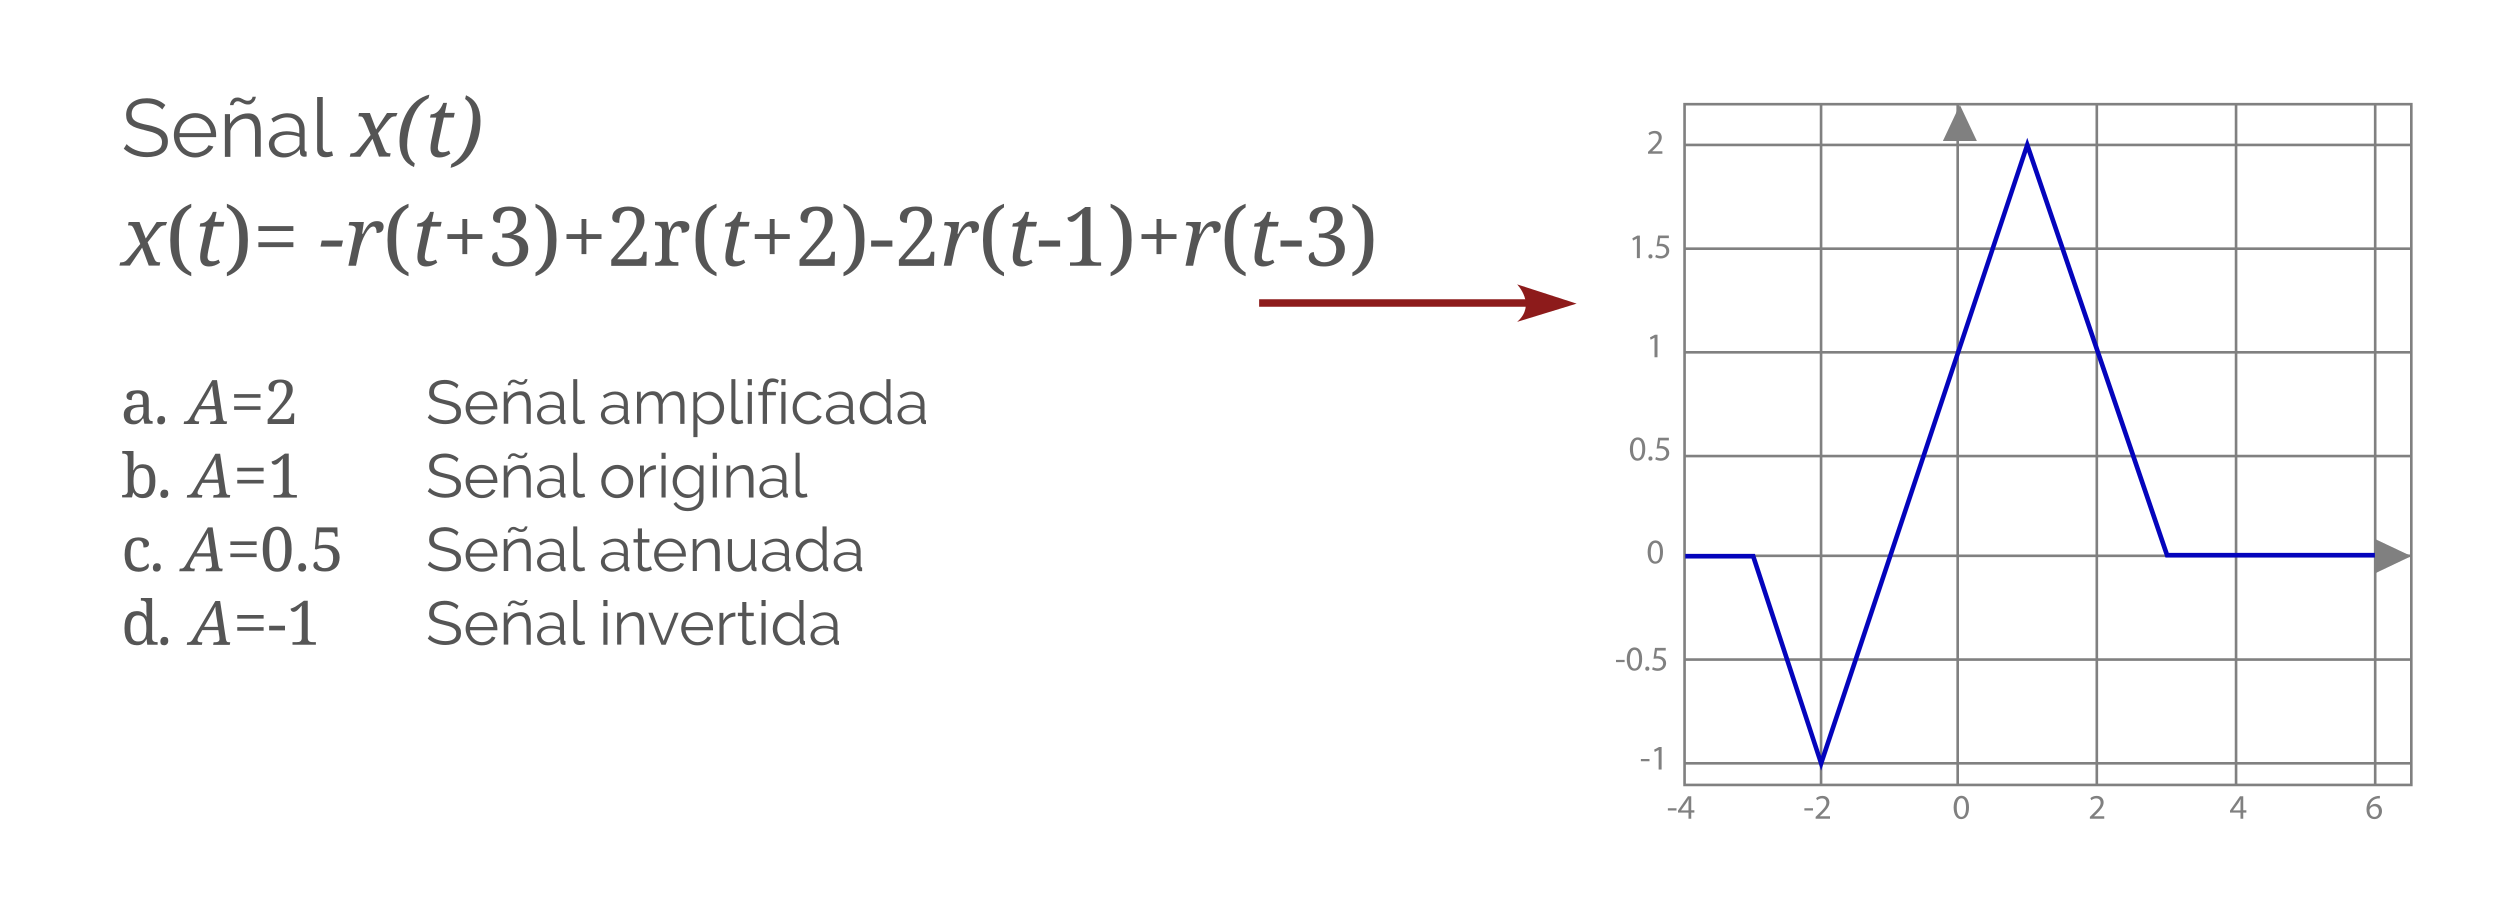 <?xml version="1.0" encoding="utf-8"?>
<!-- Generator: Adobe Illustrator 21.0.0, SVG Export Plug-In . SVG Version: 6.00 Build 0)  -->
<svg version="1.1" xmlns="http://www.w3.org/2000/svg" xmlns:xlink="http://www.w3.org/1999/xlink" x="0px" y="0px"
	 viewBox="0 0 2000 730" style="enable-background:new 0 0 2000 730;" xml:space="preserve">
<style type="text/css">
	.st0{fill:#555555;}
	.st1{fill:#808080;}
	.st2{fill:#0404BC;}
	.st3{fill:#8D1B1B;}
</style>
<g id="Capa_2">
</g>
<g id="Capa_3">
</g>
<g id="Capa_4">
</g>
<g id="Capa_5">
	<g>
		<path class="st0" d="M129.8,87.6c-1.3-1.5-3.1-2.7-5.2-3.6c-2.2-0.9-4.7-1.4-7.5-1.4c-4.1,0-7.1,0.8-9,2.3
			c-1.9,1.5-2.8,3.7-2.8,6.3c0,1.4,0.3,2.5,0.8,3.4c0.5,0.9,1.3,1.7,2.3,2.3c1,0.7,2.4,1.2,4,1.7c1.6,0.5,3.6,1,5.8,1.4
			c2.5,0.5,4.7,1.1,6.7,1.8c2,0.7,3.7,1.5,5.1,2.5c1.4,1,2.5,2.2,3.2,3.6c0.7,1.4,1.1,3.1,1.1,5.2c0,2.1-0.4,4-1.2,5.6
			c-0.8,1.6-2,2.9-3.5,3.9c-1.5,1-3.2,1.8-5.3,2.3c-2.1,0.5-4.3,0.8-6.7,0.8c-7.2,0-13.4-2.2-18.6-6.7l2.3-3.7
			c0.8,0.9,1.8,1.7,3,2.5c1.2,0.8,2.4,1.5,3.9,2.1c1.4,0.6,2.9,1,4.5,1.4c1.6,0.3,3.3,0.5,5.1,0.5c3.7,0,6.6-0.7,8.7-2
			c2.1-1.3,3.1-3.3,3.1-6c0-1.4-0.3-2.6-0.9-3.6c-0.6-1-1.5-1.8-2.6-2.6c-1.2-0.7-2.6-1.3-4.4-1.9c-1.7-0.5-3.8-1-6.1-1.6
			c-2.4-0.6-4.6-1.2-6.4-1.8c-1.8-0.6-3.4-1.4-4.6-2.3c-1.3-0.9-2.2-2-2.8-3.3c-0.6-1.3-0.9-2.9-0.9-4.7c0-2.1,0.4-4,1.2-5.7
			c0.8-1.7,2-3.1,3.4-4.2c1.5-1.1,3.2-2,5.2-2.6c2-0.6,4.2-0.9,6.7-0.9c3.1,0,5.9,0.5,8.3,1.4c2.4,0.9,4.6,2.3,6.6,4L129.8,87.6z"/>
		<path class="st0" d="M156.2,126c-2.5,0-4.8-0.5-6.8-1.4c-2.1-0.9-3.9-2.2-5.4-3.9c-1.5-1.6-2.7-3.5-3.6-5.7
			c-0.9-2.1-1.3-4.4-1.3-6.9c0-2.4,0.4-4.7,1.3-6.8c0.9-2.1,2-4,3.5-5.6c1.5-1.6,3.3-2.9,5.4-3.8c2.1-0.9,4.4-1.4,6.8-1.4
			c2.5,0,4.8,0.5,6.8,1.4c2.1,0.9,3.8,2.2,5.3,3.8c1.5,1.6,2.6,3.5,3.5,5.6c0.8,2.1,1.2,4.3,1.2,6.7c0,0.3,0,0.7,0,1
			c0,0.3,0,0.6-0.1,0.7h-29.2c0.1,1.8,0.6,3.5,1.3,5.1c0.7,1.5,1.6,2.9,2.8,4c1.1,1.1,2.4,2,3.9,2.6c1.5,0.6,3,0.9,4.7,0.9
			c1.1,0,2.2-0.2,3.3-0.5c1.1-0.3,2.1-0.7,3-1.2c0.9-0.5,1.7-1.2,2.5-1.9c0.7-0.8,1.3-1.6,1.7-2.5l3.9,1c-0.5,1.3-1.3,2.4-2.2,3.4
			c-1,1-2.1,1.9-3.3,2.7c-1.3,0.8-2.7,1.4-4.2,1.8C159.4,125.8,157.8,126,156.2,126z M168.7,106.5c-0.1-1.8-0.6-3.5-1.3-5
			c-0.7-1.5-1.6-2.8-2.7-3.9c-1.1-1.1-2.4-1.9-3.9-2.6c-1.5-0.6-3-0.9-4.7-0.9c-1.7,0-3.2,0.3-4.7,0.9c-1.5,0.6-2.8,1.5-3.9,2.6
			c-1.1,1.1-2,2.4-2.7,3.9c-0.7,1.5-1.1,3.2-1.2,5H168.7z"/>
		<path class="st0" d="M208.5,125.4H204v-19c0-4.1-0.6-7-1.8-8.8c-1.2-1.8-3-2.7-5.5-2.7c-1.3,0-2.6,0.2-3.9,0.7
			c-1.3,0.5-2.5,1.2-3.6,2c-1.1,0.9-2.1,1.9-3,3.1c-0.9,1.2-1.5,2.5-1.9,3.9v20.9h-4.4V91.3h4.1V99c1.4-2.5,3.4-4.5,6-6
			c2.6-1.5,5.4-2.3,8.5-2.3c1.9,0,3.5,0.3,4.8,1c1.3,0.7,2.4,1.7,3.1,2.9c0.8,1.3,1.4,2.8,1.7,4.6c0.3,1.8,0.5,3.9,0.5,6.1V125.4z
			 M198.4,83.6c-1,0-1.9-0.1-2.6-0.4c-0.7-0.3-1.4-0.6-2-0.9c-0.6-0.3-1.2-0.6-1.8-0.9c-0.6-0.3-1.2-0.4-1.9-0.4
			c-0.7,0-1.3,0.2-1.7,0.5c-0.4,0.3-0.7,0.6-1,1c-0.2,0.4-0.4,0.7-0.5,1c-0.1,0.3-0.1,0.5-0.1,0.6H184c0-0.2,0.1-0.7,0.2-1.3
			c0.2-0.7,0.4-1.4,0.9-2.1c0.4-0.7,1-1.3,1.8-1.9c0.8-0.5,1.8-0.8,3-0.8c0.9,0,1.7,0.1,2.4,0.4c0.7,0.3,1.3,0.6,1.9,0.9
			c0.6,0.3,1.2,0.7,1.9,0.9c0.6,0.3,1.4,0.4,2.2,0.4c0.8,0,1.5-0.2,2-0.5c0.5-0.3,0.9-0.7,1.1-1c0.3-0.4,0.4-0.8,0.5-1.1
			s0.1-0.5,0.1-0.6h2.7c0,0.2-0.1,0.7-0.3,1.3c-0.2,0.7-0.5,1.3-0.9,2c-0.5,0.7-1.1,1.3-2,1.9C200.7,83.4,199.7,83.6,198.4,83.6z"/>
		<path class="st0" d="M226.5,126c-1.6,0-3.1-0.3-4.5-0.8c-1.4-0.5-2.6-1.3-3.6-2.3c-1-1-1.8-2.1-2.4-3.4c-0.6-1.3-0.9-2.7-0.9-4.2
			c0-1.5,0.3-2.9,1-4.1c0.7-1.3,1.7-2.4,2.9-3.3c1.3-0.9,2.8-1.6,4.5-2.1c1.7-0.5,3.7-0.8,5.8-0.8c1.7,0,3.5,0.2,5.3,0.5
			c1.8,0.3,3.4,0.7,4.8,1.3v-3.1c0-3-0.9-5.4-2.6-7.2c-1.7-1.8-4.1-2.6-7.1-2.6c-1.7,0-3.5,0.3-5.4,1c-1.8,0.7-3.7,1.7-5.6,3
			l-1.6-2.9c4.4-3,8.7-4.4,12.8-4.4c4.3,0,7.6,1.2,10.1,3.6c2.4,2.4,3.7,5.7,3.7,9.9v15.4c0,1.2,0.5,1.8,1.6,1.8v3.9
			c-0.7,0.1-1.3,0.2-1.7,0.2c-1.1,0-2-0.3-2.6-0.9c-0.6-0.6-1-1.4-1-2.4l-0.1-2.7c-1.6,2-3.5,3.6-5.9,4.7
			C231.9,125.5,229.3,126,226.5,126z M227.6,122.6c2.3,0,4.4-0.4,6.4-1.3c1.9-0.9,3.4-2,4.4-3.5c0.4-0.4,0.7-0.8,0.9-1.3
			c0.2-0.5,0.3-0.9,0.3-1.3v-5.6c-1.5-0.6-3-1-4.6-1.3c-1.6-0.3-3.2-0.5-4.9-0.5c-3.1,0-5.7,0.7-7.7,2s-2.9,3-2.9,5.2
			c0,1,0.2,2,0.6,2.9c0.4,0.9,1,1.7,1.7,2.4c0.7,0.7,1.6,1.2,2.6,1.6C225.4,122.4,226.5,122.6,227.6,122.6z"/>
		<path class="st0" d="M253.8,77.6h4.4v40c0,1.3,0.3,2.3,1,3c0.7,0.7,1.7,1.1,2.9,1.1c0.5,0,1-0.1,1.7-0.2c0.7-0.1,1.3-0.3,1.8-0.5
			l0.8,3.6c-0.8,0.3-1.8,0.6-3,0.9c-1.2,0.2-2.2,0.3-3.1,0.3c-2,0-3.7-0.6-4.8-1.7c-1.2-1.2-1.8-2.8-1.8-4.9V77.6z"/>
		<path class="st0" d="M279.8,125.4l0.7-2.7h0.8c1.2,0,2.2-0.3,3.1-0.8c0.9-0.5,2.1-1.8,3.7-3.7l8.4-10.2l-4.2-10.2
			c-0.8-2-1.5-3.3-2.1-3.9c-0.5-0.6-1.4-0.8-2.6-0.8h-0.9l0.5-2.7h8.7l5,13.2l8.7-13.2h8.4l-1.1,2.7h-0.8c-1.3,0-2.3,0.3-3.2,0.9
			c-0.9,0.6-2.1,1.9-3.6,3.8l-6.9,8.8l4.5,11.3c0.8,2,1.4,3.2,2,3.8c0.5,0.6,1.5,0.9,2.7,0.9h0.9l-0.5,2.7h-8.8L298,111l-9.8,14.4
			H279.8z"/>
		<path class="st0" d="M331.8,130.7l-0.6,3c-7.7-3.4-11.6-10.2-11.6-20.5c0-8.8,2.1-16.7,6.3-23.8c4.2-7.1,10.1-11.7,17.6-13.7
			l-0.7,2.9c-6,3.3-10.4,8.8-13.1,16.5c-2.7,7.7-4,14.8-4,21.1C325.8,123.1,327.8,127.9,331.8,130.7z"/>
		<path class="st0" d="M359.2,120.5l1.1,2.4c-2.9,2.1-5.9,3.1-8.8,3.1c-4.7,0-7.1-2.5-7.1-7.6c0-1.6,0.2-3.5,0.6-5.5l4-18.8h-5
			l0.6-2.6c4.3,0,7.6-3.1,10-9.2h3l-1.7,8h7.9L363,94h-7.9l-4,18.6c-0.5,2.5-0.8,4.4-0.8,5.6c0,2.4,1.2,3.6,3.5,3.6
			C355.6,121.9,357.4,121.4,359.2,120.5z"/>
		<path class="st0" d="M372.1,79.2l0.7-3c7.7,3.4,11.6,10.2,11.6,20.5c0,8.8-2.1,16.8-6.4,23.9c-4.3,7.1-10.1,11.7-17.5,13.7l0.6-3
			c6-3.3,10.4-8.8,13.1-16.6c2.7-7.8,4-14.8,4-21.1C378.2,86.8,376.1,82,372.1,79.2z"/>
	</g>
	<g>
		<path class="st0" d="M110,314.8c-0.9,0-1.7,0.1-2.3,0.4c-0.6,0.3-1,0.6-1.4,1.1c-0.3,0.5-0.5,1-0.7,1.7s-0.2,1.4-0.2,2.1
			c-1.4,0-2.4-0.2-3.1-0.7s-1.1-1.3-1.1-2.4c0-0.8,0.2-1.6,0.7-2.2s1.1-1.1,1.9-1.5c0.8-0.4,1.7-0.7,2.8-0.8s2.2-0.3,3.4-0.3
			c1.5,0,2.8,0.1,3.9,0.4c1.1,0.3,2.1,0.8,2.8,1.4c0.8,0.7,1.3,1.5,1.7,2.6c0.4,1.1,0.6,2.4,0.6,4v12.7c0,0.7,0.1,1.3,0.2,1.7
			c0.1,0.4,0.3,0.8,0.5,1.1c0.2,0.3,0.6,0.5,0.9,0.6c0.4,0.1,0.9,0.2,1.4,0.2h0.1v2.1h-6.6l-0.8-4.2h-0.4c-0.5,0.7-1,1.3-1.5,1.9
			c-0.5,0.6-1,1.1-1.6,1.5s-1.2,0.7-2,1c-0.7,0.2-1.6,0.3-2.6,0.3c-1.1,0-2.1-0.2-3-0.5c-0.9-0.3-1.7-0.8-2.4-1.4
			c-0.7-0.6-1.2-1.5-1.6-2.4c-0.4-1-0.6-2.1-0.6-3.5c0-2.6,0.9-4.5,2.8-5.8c1.9-1.3,4.7-1.9,8.4-2.1l4.1-0.1v-2.9
			c0-0.9,0-1.7-0.1-2.4c-0.1-0.7-0.3-1.4-0.6-1.9c-0.3-0.5-0.8-1-1.4-1.2C111.8,314.9,111,314.8,110,314.8z M104.1,332
			c0,1.5,0.3,2.7,1,3.4c0.6,0.8,1.6,1.1,3,1.1c1,0,1.9-0.2,2.7-0.5c0.8-0.3,1.5-0.8,2.1-1.4c0.6-0.6,1-1.3,1.3-2.2
			c0.3-0.8,0.5-1.8,0.5-2.8v-4l-3.1,0.1c-1.4,0.1-2.6,0.2-3.5,0.5c-0.9,0.3-1.7,0.7-2.3,1.2c-0.6,0.5-1,1.1-1.2,1.9
			S104.1,331,104.1,332z"/>
		<path class="st0" d="M128.8,339.5c-2,0-3-1-3-3c0-1.1,0.3-2,0.9-2.7c0.6-0.7,1.4-1,2.4-1c2,0,3,1,3,3c0,1.2-0.3,2.1-0.9,2.7
			C130.6,339.2,129.8,339.5,128.8,339.5z"/>
		<path class="st0" d="M159.3,327.4l-2.9,5.2c-0.6,1.1-0.9,2-0.9,2.7c0,1.2,0.9,1.8,2.7,1.8h1.2l-0.4,2.1h-12.1l0.4-2.1h0.9
			c0.9,0,1.6-0.2,2.2-0.7c0.6-0.5,1.4-1.5,2.3-3.2l17.1-29.1h3.8l4.6,30.4c0.2,1,0.4,1.7,0.8,2.1c0.4,0.4,1.1,0.5,2.1,0.5h0.6
			l-0.4,2.1H168l0.4-2.1h1.2c2.3,0,3.5-0.8,3.5-2.5c0-0.7,0-1.2-0.1-1.7l-0.8-5.5H159.3z M170.6,316.3c-0.5-3.5-0.8-6.1-0.8-7.8
			c-0.8,1.8-2,4.2-3.8,7.3l-5.2,9h11.1L170.6,316.3z"/>
		<path class="st0" d="M208.4,315.3v2.9h-21.1v-2.9H208.4z M208.4,325v2.9h-21.1V325H208.4z"/>
		<path class="st0" d="M234.2,311.8c0,1.2-0.2,2.3-0.6,3.4c-0.4,1.1-0.9,2.2-1.6,3.3c-0.7,1.1-1.6,2.3-2.6,3.6c-1,1.2-2.2,2.6-3.5,4
			l-8.3,9.2H229c0.7,0,1.3-0.1,1.8-0.3c0.5-0.2,0.9-0.5,1.2-0.8c0.3-0.3,0.5-0.7,0.7-1.2c0.2-0.4,0.3-0.9,0.4-1.4l0.2-0.9h2.1
			l-0.2,8.5h-21.1v-3.6l8.2-9.5c1.3-1.5,2.4-2.9,3.3-4.1s1.6-2.3,2.1-3.4c0.5-1.1,0.9-2.1,1.2-3.1c0.2-1,0.4-2.1,0.4-3.2
			c0-0.9-0.1-1.8-0.3-2.6c-0.2-0.8-0.5-1.4-0.9-2s-0.9-1-1.6-1.3c-0.6-0.3-1.4-0.4-2.2-0.4c-1.1,0-2,0.2-2.7,0.6
			c-0.7,0.4-1.2,0.9-1.6,1.6c-0.4,0.7-0.7,1.4-0.8,2.3c-0.1,0.9-0.2,1.8-0.2,2.8c-0.6,0-1.1,0-1.7-0.1c-0.5-0.1-1-0.3-1.3-0.5
			c-0.4-0.2-0.7-0.6-0.9-1c-0.2-0.4-0.3-0.9-0.3-1.5c0-0.9,0.2-1.8,0.6-2.6c0.4-0.8,1-1.5,1.8-2.1c0.8-0.6,1.8-1.1,3-1.4
			s2.6-0.5,4.2-0.5c1.5,0,2.9,0.2,4.2,0.6c1.2,0.4,2.3,0.9,3.1,1.7s1.5,1.6,2,2.6C234,309.4,234.2,310.5,234.2,311.8z"/>
		<path class="st0" d="M365.5,310.8c-1-1.1-2.3-2-3.9-2.7c-1.6-0.7-3.5-1-5.6-1c-3.1,0-5.3,0.6-6.7,1.7c-1.4,1.2-2.1,2.7-2.1,4.7
			c0,1,0.2,1.9,0.6,2.6c0.4,0.7,1,1.3,1.7,1.7c0.8,0.5,1.8,0.9,3,1.3c1.2,0.4,2.7,0.7,4.3,1.1c1.9,0.4,3.5,0.8,5,1.3
			c1.5,0.5,2.8,1.1,3.8,1.8c1,0.7,1.8,1.6,2.4,2.7c0.6,1,0.8,2.4,0.8,3.9c0,1.6-0.3,3-0.9,4.2c-0.6,1.2-1.5,2.2-2.6,2.9
			c-1.1,0.8-2.4,1.4-4,1.7c-1.5,0.4-3.2,0.6-5.1,0.6c-5.4,0-10.1-1.7-14-5.1l1.7-2.8c0.6,0.7,1.4,1.3,2.2,1.9
			c0.9,0.6,1.8,1.1,2.9,1.5c1.1,0.4,2.2,0.8,3.4,1c1.2,0.2,2.5,0.4,3.8,0.4c2.8,0,4.9-0.5,6.5-1.5c1.6-1,2.3-2.5,2.3-4.5
			c0-1.1-0.2-2-0.7-2.7c-0.4-0.7-1.1-1.4-2-1.9c-0.9-0.5-2-1-3.3-1.4c-1.3-0.4-2.8-0.8-4.6-1.2c-1.8-0.4-3.4-0.9-4.8-1.3
			c-1.4-0.5-2.5-1-3.5-1.7c-0.9-0.7-1.7-1.5-2.1-2.5c-0.5-1-0.7-2.2-0.7-3.6c0-1.6,0.3-3,0.9-4.3c0.6-1.3,1.5-2.3,2.6-3.1
			c1.1-0.8,2.4-1.5,3.9-1.9c1.5-0.4,3.2-0.7,5-0.7c2.3,0,4.4,0.4,6.2,1.1c1.8,0.7,3.5,1.7,4.9,3L365.5,310.8z"/>
		<path class="st0" d="M385.3,339.6c-1.9,0-3.6-0.4-5.1-1.1c-1.6-0.7-2.9-1.7-4-2.9c-1.1-1.2-2-2.6-2.7-4.2c-0.6-1.6-1-3.3-1-5.2
			c0-1.8,0.3-3.5,1-5.1c0.6-1.6,1.5-3,2.7-4.2c1.1-1.2,2.5-2.1,4-2.8c1.6-0.7,3.3-1.1,5.1-1.1c1.9,0,3.6,0.4,5.1,1.1
			c1.6,0.7,2.9,1.7,4,2.9c1.1,1.2,2,2.6,2.6,4.2c0.6,1.6,0.9,3.2,0.9,5c0,0.3,0,0.5,0,0.8c0,0.3,0,0.4,0,0.5h-21.9
			c0.1,1.4,0.4,2.6,1,3.8s1.2,2.2,2.1,3c0.9,0.9,1.8,1.5,2.9,2c1.1,0.5,2.3,0.7,3.5,0.7c0.8,0,1.6-0.1,2.5-0.3
			c0.8-0.2,1.6-0.5,2.3-0.9s1.3-0.9,1.9-1.4c0.6-0.6,1-1.2,1.3-1.9l2.9,0.8c-0.4,0.9-0.9,1.8-1.7,2.6c-0.7,0.8-1.6,1.4-2.5,2
			c-0.9,0.6-2,1-3.1,1.3S386.5,339.6,385.3,339.6z M394.7,325c-0.1-1.4-0.4-2.6-1-3.8s-1.2-2.1-2.1-2.9c-0.8-0.8-1.8-1.5-2.9-1.9
			c-1.1-0.5-2.3-0.7-3.5-0.7c-1.2,0-2.4,0.2-3.5,0.7c-1.1,0.5-2.1,1.1-2.9,1.9c-0.8,0.8-1.5,1.8-2,2.9c-0.5,1.1-0.8,2.4-0.9,3.7
			H394.7z"/>
		<path class="st0" d="M424.5,339.1h-3.3v-14.3c0-3-0.5-5.3-1.3-6.6c-0.9-1.4-2.3-2.1-4.1-2.1c-1,0-2,0.2-2.9,0.5
			c-1,0.4-1.9,0.9-2.7,1.5c-0.8,0.7-1.6,1.4-2.2,2.3c-0.7,0.9-1.1,1.9-1.4,2.9v15.7H403v-25.6h3v5.8c1-1.9,2.5-3.4,4.5-4.5
			c1.9-1.1,4.1-1.7,6.4-1.7c1.4,0,2.6,0.3,3.6,0.8c1,0.5,1.8,1.3,2.4,2.2c0.6,0.9,1,2.1,1.3,3.5c0.3,1.4,0.4,2.9,0.4,4.6V339.1z
			 M416.9,307.8c-0.8,0-1.4-0.1-1.9-0.3s-1-0.4-1.5-0.7c-0.5-0.2-0.9-0.5-1.4-0.7c-0.4-0.2-0.9-0.3-1.4-0.3c-0.6,0-1,0.1-1.3,0.3
			c-0.3,0.2-0.6,0.5-0.7,0.8c-0.2,0.3-0.3,0.5-0.3,0.8c0,0.2-0.1,0.4-0.1,0.5h-2.1c0-0.2,0.1-0.5,0.2-1c0.1-0.5,0.3-1,0.7-1.5
			c0.3-0.5,0.8-1,1.4-1.4c0.6-0.4,1.3-0.6,2.3-0.6c0.7,0,1.3,0.1,1.8,0.3c0.5,0.2,1,0.5,1.4,0.7c0.5,0.3,0.9,0.5,1.4,0.7
			c0.5,0.2,1,0.3,1.6,0.3c0.6,0,1.1-0.1,1.5-0.3c0.4-0.2,0.7-0.5,0.9-0.8s0.3-0.6,0.4-0.8c0-0.2,0.1-0.4,0.1-0.5h2.1
			c0,0.2-0.1,0.5-0.2,1c-0.1,0.5-0.4,1-0.7,1.5c-0.3,0.5-0.8,1-1.5,1.4C418.7,307.6,417.9,307.8,416.9,307.8z"/>
		<path class="st0" d="M438.1,339.6c-1.2,0-2.3-0.2-3.4-0.6c-1-0.4-1.9-1-2.7-1.7c-0.8-0.7-1.4-1.6-1.8-2.5c-0.4-1-0.6-2-0.6-3.1
			c0-1.1,0.3-2.1,0.8-3.1c0.5-0.9,1.3-1.8,2.2-2.5c0.9-0.7,2.1-1.2,3.4-1.6c1.3-0.4,2.7-0.6,4.3-0.6c1.3,0,2.6,0.1,4,0.3
			c1.3,0.2,2.5,0.6,3.6,1V323c0-2.3-0.6-4-1.9-5.4c-1.3-1.3-3-2-5.3-2c-1.3,0-2.7,0.3-4,0.8c-1.4,0.5-2.8,1.3-4.2,2.3l-1.2-2.2
			c3.3-2.2,6.5-3.3,9.6-3.3c3.2,0,5.7,0.9,7.6,2.7c1.8,1.8,2.7,4.3,2.7,7.5v11.5c0,0.9,0.4,1.4,1.2,1.4v2.9c-0.6,0.1-1,0.1-1.3,0.1
			c-0.9,0-1.5-0.2-2-0.6c-0.5-0.4-0.7-1-0.8-1.8l-0.1-2c-1.2,1.5-2.7,2.7-4.4,3.5C442.1,339.2,440.1,339.6,438.1,339.6z
			 M438.9,337.1c1.7,0,3.3-0.3,4.8-1c1.5-0.7,2.6-1.5,3.3-2.6c0.3-0.3,0.5-0.6,0.7-1c0.1-0.3,0.2-0.7,0.2-1v-4.2
			c-1.1-0.4-2.3-0.8-3.5-1c-1.2-0.2-2.4-0.3-3.7-0.3c-2.4,0-4.3,0.5-5.7,1.5c-1.5,1-2.2,2.3-2.2,3.9c0,0.8,0.2,1.5,0.5,2.2
			c0.3,0.7,0.7,1.3,1.3,1.8c0.5,0.5,1.2,0.9,1.9,1.2C437.2,336.9,438,337.1,438.9,337.1z"/>
		<path class="st0" d="M458.5,303.3h3.3v30c0,0.9,0.3,1.7,0.8,2.2s1.3,0.8,2.2,0.8c0.4,0,0.8,0,1.3-0.1c0.5-0.1,0.9-0.2,1.4-0.4
			l0.6,2.7c-0.6,0.3-1.4,0.5-2.3,0.6c-0.9,0.2-1.7,0.2-2.3,0.2c-1.5,0-2.7-0.4-3.6-1.3c-0.9-0.9-1.3-2.1-1.3-3.7V303.3z"/>
		<path class="st0" d="M489.2,339.6c-1.2,0-2.3-0.2-3.4-0.6c-1-0.4-1.9-1-2.7-1.7c-0.8-0.7-1.4-1.6-1.8-2.5c-0.4-1-0.6-2-0.6-3.1
			c0-1.1,0.3-2.1,0.8-3.1c0.5-0.9,1.3-1.8,2.2-2.5c0.9-0.7,2.1-1.2,3.4-1.6c1.3-0.4,2.7-0.6,4.3-0.6c1.3,0,2.6,0.1,4,0.3
			c1.3,0.2,2.5,0.6,3.6,1V323c0-2.3-0.6-4-1.9-5.4c-1.3-1.3-3-2-5.3-2c-1.3,0-2.7,0.3-4,0.8c-1.4,0.5-2.8,1.3-4.2,2.3l-1.2-2.2
			c3.3-2.2,6.5-3.3,9.6-3.3c3.2,0,5.7,0.9,7.6,2.7c1.8,1.8,2.7,4.3,2.7,7.5v11.5c0,0.9,0.4,1.4,1.2,1.4v2.9c-0.6,0.1-1,0.1-1.3,0.1
			c-0.9,0-1.5-0.2-2-0.6c-0.5-0.4-0.7-1-0.8-1.8l-0.1-2c-1.2,1.5-2.7,2.7-4.4,3.5C493.2,339.2,491.2,339.6,489.2,339.6z M490,337.1
			c1.7,0,3.3-0.3,4.8-1c1.5-0.7,2.6-1.5,3.3-2.6c0.3-0.3,0.5-0.6,0.7-1c0.1-0.3,0.2-0.7,0.2-1v-4.2c-1.1-0.4-2.3-0.8-3.5-1
			c-1.2-0.2-2.4-0.3-3.7-0.3c-2.4,0-4.3,0.5-5.7,1.5c-1.5,1-2.2,2.3-2.2,3.9c0,0.8,0.2,1.5,0.5,2.2c0.3,0.7,0.7,1.3,1.3,1.8
			c0.5,0.5,1.2,0.9,1.9,1.2C488.3,336.9,489.1,337.1,490,337.1z"/>
		<path class="st0" d="M547.5,339.1h-3.3v-14.3c0-3-0.5-5.2-1.4-6.6c-0.9-1.4-2.4-2.1-4.2-2.1c-1,0-1.9,0.2-2.8,0.5
			c-0.9,0.4-1.7,0.9-2.4,1.5c-0.7,0.7-1.4,1.4-1.9,2.3c-0.6,0.9-1,1.9-1.3,3v15.6h-3.3v-14.3c0-3-0.5-5.3-1.4-6.6
			c-0.9-1.4-2.3-2.1-4.2-2.1c-1.9,0-3.6,0.7-5.2,2c-1.5,1.3-2.6,3.1-3.2,5.3v15.7h-3.3v-25.6h3v5.8c1-2,2.4-3.5,4.1-4.6
			c1.7-1.1,3.6-1.6,5.6-1.6c2.2,0,3.9,0.6,5.2,1.8c1.3,1.2,2.1,2.8,2.4,4.8c2.4-4.4,5.7-6.6,9.9-6.6c1.4,0,2.7,0.3,3.7,0.8
			c1,0.5,1.8,1.3,2.4,2.2c0.6,1,1,2.1,1.3,3.5c0.3,1.4,0.4,2.9,0.4,4.5V339.1z"/>
		<path class="st0" d="M567.7,339.6c-2.2,0-4.1-0.5-5.7-1.6c-1.7-1.1-3-2.5-4-4.1v15.8h-3.3v-36h3v5c1-1.6,2.4-2.9,4.1-3.9
			c1.7-1,3.5-1.5,5.4-1.5c1.8,0,3.4,0.4,4.9,1.1s2.7,1.7,3.8,2.9c1.1,1.2,1.9,2.6,2.5,4.2c0.6,1.6,0.9,3.3,0.9,5
			c0,1.8-0.3,3.5-0.8,5.1c-0.6,1.6-1.4,3-2.4,4.2c-1,1.2-2.3,2.2-3.7,2.9S569.4,339.6,567.7,339.6z M566.7,336.7
			c1.4,0,2.6-0.3,3.8-0.9c1.1-0.6,2.1-1.4,2.9-2.3c0.8-1,1.4-2.1,1.8-3.3c0.4-1.2,0.6-2.5,0.6-3.8c0-1.4-0.2-2.7-0.7-3.9
			c-0.5-1.2-1.2-2.3-2-3.3c-0.9-0.9-1.9-1.7-3-2.3c-1.2-0.6-2.4-0.8-3.8-0.8c-0.9,0-1.7,0.2-2.7,0.5s-1.8,0.8-2.6,1.4
			c-0.8,0.6-1.5,1.2-2.1,2c-0.6,0.8-0.9,1.6-1.1,2.4v7.9c0.4,0.9,0.9,1.8,1.5,2.6c0.6,0.8,1.3,1.5,2.1,2c0.8,0.6,1.6,1,2.5,1.3
			C564.9,336.5,565.8,336.7,566.7,336.7z"/>
		<path class="st0" d="M585,303.3h3.3v30c0,0.9,0.3,1.7,0.8,2.2s1.3,0.8,2.2,0.8c0.4,0,0.8,0,1.3-0.1c0.5-0.1,0.9-0.2,1.4-0.4
			l0.6,2.7c-0.6,0.3-1.4,0.5-2.3,0.6c-0.9,0.2-1.7,0.2-2.3,0.2c-1.5,0-2.7-0.4-3.6-1.3c-0.9-0.9-1.3-2.1-1.3-3.7V303.3z"/>
		<path class="st0" d="M598.2,308.2v-4.9h3.3v4.9H598.2z M598.2,339.1v-25.6h3.3v25.6H598.2z"/>
		<path class="st0" d="M610.2,339.1v-22.9h-3.5v-2.7h3.5v-0.7c0-3.1,0.7-5.6,2-7.4c1.3-1.8,3.2-2.7,5.5-2.7c1,0,2,0.1,2.9,0.4
			c0.9,0.3,1.8,0.7,2.5,1.2l-1,2.4c-0.5-0.4-1-0.6-1.7-0.8c-0.7-0.2-1.4-0.3-2-0.3c-1.6,0-2.8,0.6-3.6,1.8c-0.8,1.2-1.2,3-1.2,5.3
			v0.8h7.1v2.7h-7.1v22.9H610.2z"/>
		<path class="st0" d="M625.1,308.2v-4.9h3.3v4.9H625.1z M625.1,339.1v-25.6h3.3v25.6H625.1z"/>
		<path class="st0" d="M634.1,326.3c0-1.8,0.3-3.5,0.9-5.1c0.6-1.6,1.5-3,2.6-4.2c1.1-1.2,2.5-2.1,4-2.8s3.3-1,5.2-1
			c2.4,0,4.5,0.5,6.3,1.6c1.8,1.1,3.2,2.6,4.1,4.4l-3.2,1c-0.7-1.3-1.7-2.3-3-3.1c-1.3-0.7-2.7-1.1-4.3-1.1c-1.3,0-2.5,0.3-3.7,0.8
			c-1.1,0.5-2.1,1.2-2.9,2.1c-0.8,0.9-1.5,2-2,3.2c-0.5,1.2-0.7,2.6-0.7,4.1c0,1.4,0.2,2.8,0.7,4.1c0.5,1.3,1.2,2.4,2,3.3
			c0.9,0.9,1.8,1.7,3,2.2s2.3,0.8,3.6,0.8c0.8,0,1.6-0.1,2.4-0.3c0.8-0.2,1.5-0.5,2.2-1c0.7-0.4,1.3-0.9,1.8-1.4
			c0.5-0.5,0.8-1.1,1-1.7l3.3,1c-0.4,0.9-0.9,1.8-1.6,2.5c-0.7,0.8-1.5,1.4-2.4,2c-0.9,0.6-2,1-3.1,1.3s-2.3,0.5-3.5,0.5
			c-1.9,0-3.6-0.4-5.2-1.1s-2.9-1.7-4.1-2.9c-1.1-1.2-2-2.6-2.7-4.2C634.4,329.8,634.1,328.1,634.1,326.3z"/>
		<path class="st0" d="M669.2,339.6c-1.2,0-2.3-0.2-3.4-0.6c-1-0.4-1.9-1-2.7-1.7c-0.8-0.7-1.4-1.6-1.8-2.5c-0.4-1-0.6-2-0.6-3.1
			c0-1.1,0.3-2.1,0.8-3.1c0.5-0.9,1.3-1.8,2.2-2.5c0.9-0.7,2.1-1.2,3.4-1.6c1.3-0.4,2.7-0.6,4.3-0.6c1.3,0,2.6,0.1,4,0.3
			c1.3,0.2,2.5,0.6,3.6,1V323c0-2.3-0.6-4-1.9-5.4c-1.3-1.3-3-2-5.3-2c-1.3,0-2.7,0.3-4,0.8c-1.4,0.5-2.8,1.3-4.2,2.3l-1.2-2.2
			c3.3-2.2,6.5-3.3,9.6-3.3c3.2,0,5.7,0.9,7.6,2.7c1.8,1.8,2.7,4.3,2.7,7.5v11.5c0,0.9,0.4,1.4,1.2,1.4v2.9c-0.6,0.1-1,0.1-1.3,0.1
			c-0.9,0-1.5-0.2-2-0.6c-0.5-0.4-0.7-1-0.8-1.8l-0.1-2c-1.2,1.5-2.7,2.7-4.4,3.5C673.2,339.2,671.3,339.6,669.2,339.6z M670,337.1
			c1.7,0,3.3-0.3,4.8-1c1.5-0.7,2.6-1.5,3.3-2.6c0.3-0.3,0.5-0.6,0.7-1c0.1-0.3,0.2-0.7,0.2-1v-4.2c-1.1-0.4-2.3-0.8-3.5-1
			c-1.2-0.2-2.4-0.3-3.7-0.3c-2.4,0-4.3,0.5-5.7,1.5c-1.5,1-2.2,2.3-2.2,3.9c0,0.8,0.2,1.5,0.5,2.2c0.3,0.7,0.7,1.3,1.3,1.8
			c0.5,0.5,1.2,0.9,1.9,1.2C668.3,336.9,669.1,337.1,670,337.1z"/>
		<path class="st0" d="M700,339.6c-1.8,0-3.4-0.4-4.9-1.1c-1.5-0.7-2.8-1.7-3.9-2.9c-1.1-1.2-1.9-2.6-2.5-4.2
			c-0.6-1.6-0.9-3.2-0.9-5c0-1.8,0.3-3.5,0.9-5.1c0.6-1.6,1.4-3,2.4-4.2c1-1.2,2.3-2.2,3.7-2.9c1.4-0.7,3-1.1,4.7-1.1
			c2.2,0,4.1,0.6,5.7,1.7s3,2.5,3.9,4.1v-15.6h3.3v31.5c0,0.9,0.4,1.4,1.2,1.4v2.9c-0.5,0.1-0.9,0.1-1.2,0.1c-0.8,0-1.5-0.3-2.1-0.8
			c-0.6-0.5-0.9-1.1-0.9-1.8v-2.5c-1,1.7-2.4,3-4.1,4C703.7,339.1,701.9,339.6,700,339.6z M700.8,336.7c0.8,0,1.7-0.2,2.6-0.5
			c0.9-0.3,1.8-0.8,2.6-1.3c0.8-0.6,1.5-1.2,2.1-2c0.6-0.8,0.9-1.6,1.1-2.5v-7.9c-0.3-0.9-0.8-1.7-1.4-2.5c-0.6-0.8-1.3-1.4-2.1-2
			c-0.8-0.6-1.7-1-2.6-1.4c-0.9-0.3-1.8-0.5-2.7-0.5c-1.4,0-2.6,0.3-3.7,0.9c-1.1,0.6-2.1,1.4-2.9,2.3c-0.8,1-1.4,2.1-1.8,3.3
			c-0.4,1.2-0.6,2.5-0.6,3.8c0,1.4,0.2,2.7,0.7,3.9c0.5,1.2,1.2,2.3,2,3.3c0.9,0.9,1.9,1.7,3,2.2
			C698.2,336.4,699.4,336.7,700.8,336.7z"/>
		<path class="st0" d="M726.5,339.6c-1.2,0-2.3-0.2-3.4-0.6c-1-0.4-1.9-1-2.7-1.7c-0.8-0.7-1.4-1.6-1.8-2.5c-0.4-1-0.6-2-0.6-3.1
			c0-1.1,0.3-2.1,0.8-3.1c0.5-0.9,1.3-1.8,2.2-2.5c0.9-0.7,2.1-1.2,3.4-1.6c1.3-0.4,2.7-0.6,4.3-0.6c1.3,0,2.6,0.1,4,0.3
			c1.3,0.2,2.5,0.6,3.6,1V323c0-2.3-0.6-4-1.9-5.4c-1.3-1.3-3-2-5.3-2c-1.3,0-2.7,0.3-4,0.8c-1.4,0.5-2.8,1.3-4.2,2.3l-1.2-2.2
			c3.3-2.2,6.5-3.3,9.6-3.3c3.2,0,5.7,0.9,7.6,2.7c1.8,1.8,2.7,4.3,2.7,7.5v11.5c0,0.9,0.4,1.4,1.2,1.4v2.9c-0.6,0.1-1,0.1-1.3,0.1
			c-0.9,0-1.5-0.2-2-0.6c-0.5-0.4-0.7-1-0.8-1.8l-0.1-2c-1.2,1.5-2.7,2.7-4.4,3.5C730.5,339.2,728.6,339.6,726.5,339.6z
			 M727.3,337.1c1.7,0,3.3-0.3,4.8-1c1.5-0.7,2.6-1.5,3.3-2.6c0.3-0.3,0.5-0.6,0.7-1c0.1-0.3,0.2-0.7,0.2-1v-4.2
			c-1.1-0.4-2.3-0.8-3.5-1c-1.2-0.2-2.4-0.3-3.7-0.3c-2.4,0-4.3,0.5-5.7,1.5c-1.5,1-2.2,2.3-2.2,3.9c0,0.8,0.2,1.5,0.5,2.2
			c0.3,0.7,0.7,1.3,1.3,1.8c0.5,0.5,1.2,0.9,1.9,1.2C725.6,336.9,726.4,337.1,727.3,337.1z"/>
		<path class="st0" d="M124.3,384.8c0,2.4-0.2,4.4-0.7,6.1c-0.4,1.7-1.1,3.1-1.9,4.3c-0.8,1.1-1.9,1.9-3.1,2.5
			c-1.2,0.5-2.7,0.8-4.3,0.8c-0.9,0-1.8-0.1-2.6-0.3c-0.8-0.2-1.5-0.5-2.1-0.9c-0.6-0.4-1.2-0.8-1.6-1.4c-0.5-0.5-0.9-1.1-1.2-1.8
			h-0.3l-0.9,3.8h-7.9V396h0.4c0.6,0,1.1,0,1.6-0.1c0.5-0.1,0.9-0.2,1.3-0.5c0.4-0.2,0.6-0.6,0.9-1.1s0.3-1.1,0.3-1.8v-26.3
			c0-0.7-0.1-1.3-0.3-1.7s-0.5-0.8-0.9-1c-0.4-0.2-0.8-0.4-1.3-0.5c-0.5-0.1-1-0.1-1.5-0.1h-0.4v-2.1h9v9c0,0.6,0,1.2,0,1.9
			c0,0.7,0,1.4-0.1,2.1c0,0.8-0.1,1.6-0.1,2.4h0.2c0.4-0.8,0.8-1.4,1.2-2c0.5-0.6,1-1.1,1.6-1.5s1.3-0.8,2.1-1
			c0.8-0.2,1.6-0.3,2.6-0.3c1.6,0,3,0.3,4.3,0.8c1.2,0.5,2.3,1.4,3.1,2.5c0.8,1.1,1.5,2.5,1.9,4.2
			C124.1,380.4,124.3,382.5,124.3,384.8z M113.4,374.4c-1.3,0-2.3,0.2-3.2,0.6c-0.9,0.4-1.5,1.1-2,1.9s-0.9,1.9-1.1,3.3
			s-0.3,2.9-0.3,4.6c0,1.7,0.1,3.2,0.3,4.5c0.2,1.3,0.6,2.4,1.1,3.3c0.5,0.9,1.2,1.6,2.1,2c0.9,0.5,1.9,0.7,3.2,0.7
			c1.1,0,2-0.2,2.8-0.7c0.8-0.5,1.4-1.1,1.9-2c0.5-0.9,0.8-2,1.1-3.3c0.2-1.3,0.3-2.8,0.3-4.6c0-1.7-0.1-3.3-0.3-4.6
			c-0.2-1.3-0.6-2.4-1.1-3.2s-1.1-1.5-1.9-1.9C115.5,374.6,114.5,374.4,113.4,374.4z"/>
		<path class="st0" d="M131.3,398.4c-2,0-3-1-3-3c0-1.1,0.3-2,0.9-2.7c0.6-0.7,1.4-1,2.4-1c2,0,3,1,3,3c0,1.2-0.3,2.1-0.9,2.7
			C133.1,398.1,132.3,398.4,131.3,398.4z"/>
		<path class="st0" d="M161.8,386.3l-2.9,5.2c-0.6,1.1-0.9,2-0.9,2.7c0,1.2,0.9,1.8,2.7,1.8h1.2l-0.4,2.1h-12.1l0.4-2.1h0.9
			c0.9,0,1.6-0.2,2.2-0.7c0.6-0.5,1.4-1.5,2.3-3.2l17.1-29.1h3.8l4.6,30.4c0.2,1,0.4,1.7,0.8,2.1c0.4,0.4,1.1,0.5,2.1,0.5h0.6
			l-0.4,2.1h-13.3l0.4-2.1h1.2c2.3,0,3.5-0.8,3.5-2.5c0-0.7,0-1.2-0.1-1.7l-0.8-5.5H161.8z M173.1,375.2c-0.5-3.5-0.8-6.1-0.8-7.8
			c-0.8,1.8-2,4.2-3.8,7.3l-5.2,9h11.1L173.1,375.2z"/>
		<path class="st0" d="M210.9,374.2v2.9h-21.1v-2.9H210.9z M210.9,383.9v2.9h-21.1v-2.9H210.9z"/>
		<path class="st0" d="M218.8,398V396h3.3c0.6,0,1.1,0,1.6-0.1c0.5-0.1,0.9-0.2,1.3-0.5c0.4-0.2,0.6-0.6,0.9-1.1s0.3-1.1,0.3-1.8
			v-25.8c-0.6,0.8-1.2,1.5-1.8,2.1c-0.6,0.6-1.1,1.2-1.6,1.6c-0.5,0.4-1,0.8-1.5,1c-0.5,0.2-1,0.4-1.5,0.4c-0.7,0-1.3-0.2-1.8-0.7
			c-0.5-0.5-0.7-1.1-0.7-1.9c0.5-0.1,1-0.3,1.5-0.5c0.5-0.2,1-0.4,1.6-0.7c0.6-0.3,1.2-0.7,1.8-1.1c0.7-0.4,1.4-0.9,2.2-1.5l3.5-2.5
			h3.1v29.6c0,0.8,0.1,1.4,0.3,1.8c0.2,0.5,0.5,0.8,0.9,1.1c0.4,0.2,0.8,0.4,1.3,0.5c0.5,0.1,1,0.1,1.6,0.1h2.4v2.1H218.8z"/>
		<path class="st0" d="M365.5,369.7c-1-1.1-2.3-2-3.9-2.7c-1.6-0.7-3.5-1-5.6-1c-3.1,0-5.3,0.6-6.7,1.7c-1.4,1.2-2.1,2.7-2.1,4.7
			c0,1,0.2,1.9,0.6,2.6c0.4,0.7,1,1.3,1.7,1.7c0.8,0.5,1.8,0.9,3,1.3c1.2,0.4,2.7,0.7,4.3,1.1c1.9,0.4,3.5,0.8,5,1.3
			c1.5,0.5,2.8,1.1,3.8,1.8c1,0.7,1.8,1.6,2.4,2.7c0.6,1,0.8,2.4,0.8,3.9c0,1.6-0.3,3-0.9,4.2c-0.6,1.2-1.5,2.2-2.6,2.9
			c-1.1,0.8-2.4,1.4-4,1.7c-1.5,0.4-3.2,0.6-5.1,0.6c-5.4,0-10.1-1.7-14-5.1l1.7-2.8c0.6,0.7,1.4,1.3,2.2,1.9
			c0.9,0.6,1.8,1.1,2.9,1.5c1.1,0.4,2.2,0.8,3.4,1c1.2,0.2,2.5,0.4,3.8,0.4c2.8,0,4.9-0.5,6.5-1.5c1.6-1,2.3-2.5,2.3-4.5
			c0-1.1-0.2-2-0.7-2.7c-0.4-0.7-1.1-1.4-2-1.9c-0.9-0.5-2-1-3.3-1.4c-1.3-0.4-2.8-0.8-4.6-1.2c-1.8-0.4-3.4-0.9-4.8-1.3
			c-1.4-0.5-2.5-1-3.5-1.7c-0.9-0.7-1.7-1.5-2.1-2.5c-0.5-1-0.7-2.2-0.7-3.6c0-1.6,0.3-3,0.9-4.3c0.6-1.3,1.5-2.3,2.6-3.1
			c1.1-0.8,2.4-1.5,3.9-1.9c1.5-0.4,3.2-0.7,5-0.7c2.3,0,4.4,0.4,6.2,1.1c1.8,0.7,3.5,1.7,4.9,3L365.5,369.7z"/>
		<path class="st0" d="M385.3,398.5c-1.9,0-3.6-0.4-5.1-1.1c-1.6-0.7-2.9-1.7-4-2.9c-1.1-1.2-2-2.6-2.7-4.2c-0.6-1.6-1-3.3-1-5.2
			c0-1.8,0.3-3.5,1-5.1c0.6-1.6,1.5-3,2.7-4.2c1.1-1.2,2.5-2.1,4-2.8c1.6-0.7,3.3-1.1,5.1-1.1c1.9,0,3.6,0.4,5.1,1.1
			c1.6,0.7,2.9,1.7,4,2.9c1.1,1.2,2,2.6,2.6,4.2c0.6,1.6,0.9,3.2,0.9,5c0,0.3,0,0.5,0,0.8c0,0.3,0,0.4,0,0.5h-21.9
			c0.1,1.4,0.4,2.6,1,3.8s1.2,2.2,2.1,3c0.9,0.9,1.8,1.5,2.9,2c1.1,0.5,2.3,0.7,3.5,0.7c0.8,0,1.6-0.1,2.5-0.3
			c0.8-0.2,1.6-0.5,2.3-0.9s1.3-0.9,1.9-1.4c0.6-0.6,1-1.2,1.3-1.9l2.9,0.8c-0.4,0.9-0.9,1.8-1.7,2.6c-0.7,0.8-1.6,1.4-2.5,2
			c-0.9,0.6-2,1-3.1,1.3S386.5,398.5,385.3,398.5z M394.7,383.9c-0.1-1.4-0.4-2.6-1-3.8s-1.2-2.1-2.1-2.9c-0.8-0.8-1.8-1.5-2.9-1.9
			c-1.1-0.5-2.3-0.7-3.5-0.7c-1.2,0-2.4,0.2-3.5,0.7c-1.1,0.5-2.1,1.1-2.9,1.9c-0.8,0.8-1.5,1.8-2,2.9c-0.5,1.1-0.8,2.4-0.9,3.7
			H394.7z"/>
		<path class="st0" d="M424.5,398h-3.3v-14.3c0-3-0.5-5.3-1.3-6.6c-0.9-1.4-2.3-2.1-4.1-2.1c-1,0-2,0.2-2.9,0.5
			c-1,0.4-1.9,0.9-2.7,1.5c-0.8,0.7-1.6,1.4-2.2,2.3c-0.7,0.9-1.1,1.9-1.4,2.9V398H403v-25.6h3v5.8c1-1.9,2.5-3.4,4.5-4.5
			c1.9-1.1,4.1-1.7,6.4-1.7c1.4,0,2.6,0.3,3.6,0.8c1,0.5,1.8,1.3,2.4,2.2c0.6,0.9,1,2.1,1.3,3.5c0.3,1.4,0.4,2.9,0.4,4.6V398z
			 M416.9,366.7c-0.8,0-1.4-0.1-1.9-0.3s-1-0.4-1.5-0.7c-0.5-0.2-0.9-0.5-1.4-0.7c-0.4-0.2-0.9-0.3-1.4-0.3c-0.6,0-1,0.1-1.3,0.3
			c-0.3,0.2-0.6,0.5-0.7,0.8c-0.2,0.3-0.3,0.5-0.3,0.8c0,0.2-0.1,0.4-0.1,0.5h-2.1c0-0.2,0.1-0.5,0.2-1c0.1-0.5,0.3-1,0.7-1.5
			c0.3-0.5,0.8-1,1.4-1.4c0.6-0.4,1.3-0.6,2.3-0.6c0.7,0,1.3,0.1,1.8,0.3c0.5,0.2,1,0.5,1.4,0.7c0.5,0.3,0.9,0.5,1.4,0.7
			c0.5,0.2,1,0.3,1.6,0.3c0.6,0,1.1-0.1,1.5-0.3c0.4-0.2,0.7-0.5,0.9-0.8s0.3-0.6,0.4-0.8c0-0.2,0.1-0.4,0.1-0.5h2.1
			c0,0.2-0.1,0.5-0.2,1c-0.1,0.5-0.4,1-0.7,1.5c-0.3,0.5-0.8,1-1.5,1.4C418.7,366.5,417.9,366.7,416.9,366.7z"/>
		<path class="st0" d="M438.1,398.5c-1.2,0-2.3-0.2-3.4-0.6c-1-0.4-1.9-1-2.7-1.7c-0.8-0.7-1.4-1.6-1.8-2.5c-0.4-1-0.6-2-0.6-3.1
			c0-1.1,0.3-2.1,0.8-3.1c0.5-0.9,1.3-1.8,2.2-2.5c0.9-0.7,2.1-1.2,3.4-1.6c1.3-0.4,2.7-0.6,4.3-0.6c1.3,0,2.6,0.1,4,0.3
			c1.3,0.2,2.5,0.6,3.6,1v-2.3c0-2.3-0.6-4-1.9-5.4c-1.3-1.3-3-2-5.3-2c-1.3,0-2.7,0.3-4,0.8c-1.4,0.5-2.8,1.3-4.2,2.3l-1.2-2.2
			c3.3-2.2,6.5-3.3,9.6-3.3c3.2,0,5.7,0.9,7.6,2.7c1.8,1.8,2.7,4.3,2.7,7.5v11.5c0,0.9,0.4,1.4,1.2,1.4v2.9c-0.6,0.1-1,0.1-1.3,0.1
			c-0.9,0-1.5-0.2-2-0.6c-0.5-0.4-0.7-1-0.8-1.8l-0.1-2c-1.2,1.5-2.7,2.7-4.4,3.5C442.1,398.1,440.1,398.5,438.1,398.5z M438.9,396
			c1.7,0,3.3-0.3,4.8-1c1.5-0.7,2.6-1.5,3.3-2.6c0.3-0.3,0.5-0.6,0.7-1c0.1-0.3,0.2-0.7,0.2-1v-4.2c-1.1-0.4-2.3-0.8-3.5-1
			c-1.2-0.2-2.4-0.3-3.7-0.3c-2.4,0-4.3,0.5-5.7,1.5c-1.5,1-2.2,2.3-2.2,3.9c0,0.8,0.2,1.5,0.5,2.2c0.3,0.7,0.7,1.3,1.3,1.8
			c0.5,0.5,1.2,0.9,1.9,1.2C437.2,395.8,438,396,438.9,396z"/>
		<path class="st0" d="M458.5,362.2h3.3v30c0,0.9,0.3,1.7,0.8,2.2s1.3,0.8,2.2,0.8c0.4,0,0.8,0,1.3-0.1c0.5-0.1,0.9-0.2,1.4-0.4
			l0.6,2.7c-0.6,0.3-1.4,0.5-2.3,0.6c-0.9,0.2-1.7,0.2-2.3,0.2c-1.5,0-2.7-0.4-3.6-1.3c-0.9-0.9-1.3-2.1-1.3-3.7V362.2z"/>
		<path class="st0" d="M493.6,398.5c-1.9,0-3.6-0.4-5.1-1.1c-1.5-0.7-2.9-1.7-4-2.9c-1.1-1.2-2-2.6-2.6-4.2
			c-0.6-1.6-0.9-3.3-0.9-5.1c0-1.8,0.3-3.5,1-5.1c0.6-1.6,1.5-3,2.7-4.2c1.1-1.2,2.5-2.2,4-2.9c1.5-0.7,3.2-1.1,5.1-1.1
			c1.8,0,3.5,0.4,5.1,1.1c1.6,0.7,2.9,1.7,4,2.9c1.1,1.2,2,2.6,2.7,4.2c0.6,1.6,1,3.3,1,5.1c0,1.8-0.3,3.5-0.9,5.1
			c-0.6,1.6-1.5,3-2.6,4.2c-1.1,1.2-2.5,2.2-4,2.9S495.5,398.5,493.6,398.5z M484.4,385.4c0,1.4,0.2,2.8,0.7,4s1.2,2.3,2,3.2
			s1.8,1.7,2.9,2.2c1.1,0.5,2.3,0.8,3.6,0.8c1.3,0,2.5-0.3,3.6-0.8s2.1-1.3,3-2.2c0.9-0.9,1.5-2,2-3.3c0.5-1.2,0.7-2.6,0.7-4
			c0-1.4-0.2-2.7-0.7-4c-0.5-1.3-1.2-2.4-2-3.3c-0.9-0.9-1.8-1.7-3-2.2s-2.3-0.8-3.6-0.8c-1.3,0-2.5,0.3-3.6,0.8
			c-1.1,0.5-2.1,1.3-2.9,2.2c-0.9,0.9-1.5,2.1-2,3.3C484.6,382.6,484.4,383.9,484.4,385.4z"/>
		<path class="st0" d="M524.7,375.4c-2.3,0.1-4.2,0.7-5.9,1.9c-1.7,1.2-2.8,2.8-3.5,4.9V398h-3.3v-25.6h3.1v6.1
			c0.9-2,2.2-3.5,3.8-4.6c1.6-1.1,3.3-1.7,5.2-1.7c0.3,0,0.5,0,0.6,0V375.4z"/>
		<path class="st0" d="M529.2,367.1v-4.9h3.3v4.9H529.2z M529.2,398v-25.6h3.3V398H529.2z"/>
		<path class="st0" d="M550.1,398.4c-1.8,0-3.4-0.4-4.8-1.1c-1.5-0.7-2.7-1.7-3.8-2.9c-1.1-1.2-1.9-2.6-2.5-4.2
			c-0.6-1.6-0.9-3.2-0.9-4.9c0-1.8,0.3-3.5,0.9-5.1c0.6-1.6,1.4-3,2.4-4.2c1-1.2,2.3-2.2,3.8-2.9c1.5-0.7,3.1-1.1,4.8-1.1
			c2.2,0,4.1,0.5,5.7,1.6c1.6,1.1,3,2.5,4.1,4.1v-5.4h3v25.7c0,1.8-0.3,3.3-1,4.7c-0.7,1.4-1.6,2.5-2.7,3.4c-1.1,0.9-2.5,1.6-4,2.1
			c-1.5,0.5-3.1,0.7-4.8,0.7c-2.9,0-5.3-0.5-7.1-1.6c-1.8-1-3.3-2.5-4.4-4.2l2.1-1.6c1,1.6,2.4,2.8,4,3.6c1.7,0.8,3.5,1.2,5.4,1.2
			c1.2,0,2.4-0.2,3.5-0.5c1.1-0.3,2.1-0.9,2.9-1.5c0.8-0.7,1.5-1.5,2-2.6c0.5-1,0.7-2.2,0.7-3.6v-5.1c-1,1.6-2.3,2.9-4,3.9
			C553.8,397.9,552,398.4,550.1,398.4z M551.1,395.6c1,0,1.9-0.2,2.9-0.5c0.9-0.4,1.8-0.8,2.6-1.4c0.8-0.6,1.4-1.3,1.9-2
			c0.5-0.8,0.9-1.5,1-2.3v-7.9c-0.4-0.9-0.9-1.8-1.5-2.6c-0.6-0.8-1.3-1.5-2.1-2c-0.8-0.6-1.6-1-2.5-1.3c-0.9-0.3-1.8-0.5-2.7-0.5
			c-1.4,0-2.7,0.3-3.9,0.9c-1.1,0.6-2.1,1.4-2.9,2.4c-0.8,1-1.4,2.1-1.8,3.3c-0.4,1.2-0.6,2.5-0.6,3.8c0,1.4,0.2,2.7,0.7,3.9
			c0.5,1.2,1.2,2.3,2,3.3c0.9,0.9,1.9,1.7,3,2.2C548.5,395.3,549.7,395.6,551.1,395.6z"/>
		<path class="st0" d="M570.2,367.1v-4.9h3.3v4.9H570.2z M570.2,398v-25.6h3.3V398H570.2z"/>
		<path class="st0" d="M602.4,398h-3.3v-14.3c0-3-0.5-5.3-1.3-6.6c-0.9-1.4-2.3-2.1-4.1-2.1c-1,0-2,0.2-2.9,0.5
			c-1,0.4-1.9,0.9-2.7,1.5c-0.8,0.7-1.6,1.4-2.2,2.3c-0.7,0.9-1.1,1.9-1.4,2.9V398h-3.3v-25.6h3v5.8c1-1.9,2.5-3.4,4.5-4.5
			c1.9-1.1,4.1-1.7,6.4-1.7c1.4,0,2.6,0.3,3.6,0.8c1,0.5,1.8,1.3,2.4,2.2c0.6,0.9,1,2.1,1.3,3.5c0.3,1.4,0.4,2.9,0.4,4.6V398z"/>
		<path class="st0" d="M616,398.5c-1.2,0-2.3-0.2-3.4-0.6c-1-0.4-1.9-1-2.7-1.7c-0.8-0.7-1.4-1.6-1.8-2.5c-0.4-1-0.6-2-0.6-3.1
			c0-1.1,0.3-2.1,0.8-3.1c0.5-0.9,1.3-1.8,2.2-2.5c0.9-0.7,2.1-1.2,3.4-1.6c1.3-0.4,2.7-0.6,4.3-0.6c1.3,0,2.6,0.1,4,0.3
			c1.3,0.2,2.5,0.6,3.6,1v-2.3c0-2.3-0.6-4-1.9-5.4c-1.3-1.3-3-2-5.3-2c-1.3,0-2.7,0.3-4,0.8c-1.4,0.5-2.8,1.3-4.2,2.3l-1.2-2.2
			c3.3-2.2,6.5-3.3,9.6-3.3c3.2,0,5.7,0.9,7.6,2.7c1.8,1.8,2.7,4.3,2.7,7.5v11.5c0,0.9,0.4,1.4,1.2,1.4v2.9c-0.6,0.1-1,0.1-1.3,0.1
			c-0.9,0-1.5-0.2-2-0.6c-0.5-0.4-0.7-1-0.8-1.8l-0.1-2c-1.2,1.5-2.7,2.7-4.4,3.5C619.9,398.1,618,398.5,616,398.5z M616.7,396
			c1.7,0,3.3-0.3,4.8-1c1.5-0.7,2.6-1.5,3.3-2.6c0.3-0.3,0.5-0.6,0.7-1c0.1-0.3,0.2-0.7,0.2-1v-4.2c-1.1-0.4-2.3-0.8-3.5-1
			c-1.2-0.2-2.4-0.3-3.7-0.3c-2.4,0-4.3,0.5-5.7,1.5c-1.5,1-2.2,2.3-2.2,3.9c0,0.8,0.2,1.5,0.5,2.2c0.3,0.7,0.7,1.3,1.3,1.8
			c0.5,0.5,1.2,0.9,1.9,1.2C615.1,395.8,615.9,396,616.7,396z"/>
		<path class="st0" d="M636.4,362.2h3.3v30c0,0.9,0.3,1.7,0.8,2.2s1.3,0.8,2.2,0.8c0.4,0,0.8,0,1.3-0.1c0.5-0.1,0.9-0.2,1.4-0.4
			l0.6,2.7c-0.6,0.3-1.4,0.5-2.3,0.6c-0.9,0.2-1.7,0.2-2.3,0.2c-1.5,0-2.7-0.4-3.6-1.3c-0.9-0.9-1.3-2.1-1.3-3.7V362.2z"/>
		<path class="st0" d="M110.8,457.4c-1.6,0-3.1-0.3-4.5-0.8c-1.4-0.5-2.6-1.3-3.5-2.4c-1-1.1-1.8-2.5-2.3-4.2s-0.8-3.8-0.8-6.2
			c0-2.6,0.3-4.8,0.8-6.6s1.3-3.2,2.3-4.3c1-1.1,2.1-1.8,3.5-2.3c1.3-0.4,2.8-0.7,4.3-0.7c1,0,2,0.1,3.1,0.3c1,0.2,1.9,0.5,2.7,0.9
			s1.5,0.9,2,1.6c0.5,0.6,0.8,1.4,0.8,2.2c0,1.1-0.4,1.9-1.1,2.4c-0.7,0.5-1.8,0.7-3.3,0.7c0-0.8-0.1-1.5-0.2-2.2
			c-0.1-0.7-0.3-1.3-0.7-1.8c-0.3-0.5-0.7-0.9-1.3-1.2c-0.5-0.3-1.2-0.4-2-0.4c-0.9,0-1.8,0.2-2.6,0.5c-0.8,0.4-1.4,1-2,1.8
			c-0.5,0.9-1,2-1.2,3.5c-0.3,1.5-0.4,3.3-0.4,5.5c0,3.5,0.6,6.1,1.7,7.8c1.2,1.7,3.1,2.6,5.7,2.6c1.5,0,2.8-0.3,4-1
			c1.1-0.6,2-1.5,2.5-2.5c0.2,0.2,0.4,0.4,0.6,0.8c0.2,0.3,0.2,0.7,0.2,1.2c0,0.6-0.2,1.1-0.5,1.7c-0.4,0.6-0.9,1.1-1.6,1.5
			c-0.7,0.4-1.6,0.8-2.6,1.1S112.1,457.4,110.8,457.4z"/>
		<path class="st0" d="M125.3,457.3c-2,0-3-1-3-3c0-1.1,0.3-2,0.9-2.7c0.6-0.7,1.4-1,2.4-1c2,0,3,1,3,3c0,1.2-0.3,2.1-0.9,2.7
			C127.1,457,126.3,457.3,125.3,457.3z"/>
		<path class="st0" d="M155.8,445.2l-2.9,5.2c-0.6,1.1-0.9,2-0.9,2.7c0,1.2,0.9,1.8,2.7,1.8h1.2l-0.4,2.1h-12.1l0.4-2.1h0.9
			c0.9,0,1.6-0.2,2.2-0.7c0.6-0.5,1.4-1.5,2.3-3.2l17.1-29.1h3.8l4.6,30.4c0.2,1,0.4,1.7,0.8,2.1c0.4,0.4,1.1,0.5,2.1,0.5h0.6
			l-0.4,2.1h-13.3l0.4-2.1h1.2c2.3,0,3.5-0.8,3.5-2.5c0-0.7,0-1.2-0.1-1.7l-0.8-5.5H155.8z M167.1,434.1c-0.5-3.5-0.8-6.1-0.8-7.8
			c-0.8,1.8-2,4.2-3.8,7.3l-5.2,9h11.1L167.1,434.1z"/>
		<path class="st0" d="M205.3,433.1v2.9h-21v-2.9H205.3z M205.3,442.8v2.9h-21v-2.9H205.3z"/>
		<path class="st0" d="M233.3,439.3c0,2.7-0.2,5.2-0.7,7.4c-0.5,2.2-1.2,4.1-2.1,5.7c-1,1.6-2.2,2.8-3.6,3.7s-3.1,1.3-5.1,1.3
			c-2,0-3.7-0.4-5.2-1.3s-2.6-2.1-3.6-3.7s-1.6-3.5-2.1-5.7s-0.7-4.7-0.7-7.4c0-2.7,0.2-5.2,0.7-7.4s1.1-4.1,2.1-5.7
			s2.1-2.8,3.6-3.6c1.5-0.8,3.2-1.3,5.2-1.3c1.9,0,3.6,0.4,5,1.3c1.4,0.8,2.6,2.1,3.6,3.6c1,1.6,1.7,3.5,2.1,5.7
			C233.1,434.1,233.3,436.6,233.3,439.3z M215.4,439.3c0,2.4,0.1,4.6,0.3,6.5c0.2,1.9,0.6,3.5,1.1,4.8c0.5,1.3,1.2,2.3,2,3
			c0.8,0.7,1.8,1,3,1c1.2,0,2.2-0.3,3-1c0.8-0.7,1.5-1.7,2-3c0.5-1.3,0.9-2.9,1.1-4.8c0.2-1.9,0.3-4.1,0.3-6.5s-0.1-4.6-0.3-6.5
			c-0.2-1.9-0.6-3.5-1.1-4.8c-0.5-1.3-1.2-2.3-2-3c-0.8-0.7-1.8-1-3-1c-1.2,0-2.2,0.3-3,1c-0.8,0.7-1.5,1.7-2,3
			c-0.5,1.3-0.9,2.9-1.1,4.8C215.5,434.8,215.4,436.9,215.4,439.3z"/>
		<path class="st0" d="M238.6,453.9c0-0.6,0.1-1.2,0.2-1.6c0.2-0.4,0.4-0.8,0.7-1c0.3-0.3,0.6-0.4,1-0.6c0.4-0.1,0.8-0.2,1.2-0.2
			c0.4,0,0.8,0.1,1.2,0.2c0.4,0.1,0.7,0.3,1,0.6c0.3,0.3,0.5,0.6,0.7,1c0.2,0.4,0.3,1,0.3,1.6c0,0.6-0.1,1.2-0.3,1.6
			c-0.2,0.4-0.4,0.8-0.7,1c-0.3,0.3-0.6,0.4-1,0.6c-0.4,0.1-0.8,0.2-1.2,0.2c-0.4,0-0.8-0.1-1.2-0.2c-0.4-0.1-0.7-0.3-1-0.6
			c-0.3-0.3-0.5-0.6-0.7-1C238.7,455.1,238.6,454.5,238.6,453.9z"/>
		<path class="st0" d="M259.5,454.5c1,0,1.9-0.1,2.8-0.4c0.9-0.3,1.6-0.7,2.2-1.4c0.6-0.6,1.1-1.5,1.5-2.6c0.4-1.1,0.5-2.4,0.5-3.9
			c0-1.3-0.2-2.4-0.5-3.4c-0.4-1-0.9-1.8-1.5-2.4c-0.7-0.6-1.4-1.1-2.3-1.4s-1.9-0.5-3.1-0.5c-0.8,0-1.6,0-2.2,0.1
			c-0.6,0.1-1.2,0.1-1.6,0.3c-0.5,0.1-0.9,0.2-1.2,0.3c-0.4,0.1-0.7,0.3-1,0.4l-1.2-0.3l1.6-17.4h16.4l0.2,7.4H268l-0.2-1.5
			c0-0.4-0.1-0.7-0.2-0.9c-0.1-0.2-0.2-0.5-0.4-0.6c-0.2-0.2-0.5-0.3-0.8-0.4c-0.3-0.1-0.7-0.1-1.3-0.1h-9.5l-0.9,10.8
			c0.5-0.2,1.2-0.4,2.1-0.5c0.9-0.2,2.1-0.3,3.6-0.3c1.6,0,3.1,0.2,4.4,0.6c1.4,0.4,2.6,1.1,3.6,1.9c1,0.9,1.8,1.9,2.4,3.2
			c0.6,1.3,0.9,2.8,0.9,4.5c0,1.7-0.3,3.2-0.8,4.6c-0.5,1.4-1.3,2.6-2.3,3.5c-1,1-2.3,1.7-3.7,2.3s-3.1,0.8-5,0.8
			c-1.8,0-3.3-0.2-4.5-0.5c-1.2-0.3-2.1-0.7-2.8-1.2s-1.2-1-1.5-1.6c-0.3-0.6-0.4-1.1-0.4-1.7c0-0.9,0.3-1.6,0.8-2.1
			s1.3-0.8,2.3-0.8c0,0.7,0.1,1.4,0.4,2c0.2,0.6,0.6,1.1,1.1,1.6s1.1,0.8,1.8,1C257.7,454.4,258.5,454.5,259.5,454.5z"/>
		<path class="st0" d="M365.5,428.6c-1-1.1-2.3-2-3.9-2.7c-1.6-0.7-3.5-1-5.6-1c-3.1,0-5.3,0.6-6.7,1.7c-1.4,1.2-2.1,2.7-2.1,4.7
			c0,1,0.2,1.9,0.6,2.6c0.4,0.7,1,1.3,1.7,1.7c0.8,0.5,1.8,0.9,3,1.3c1.2,0.4,2.7,0.7,4.3,1.1c1.9,0.4,3.5,0.8,5,1.3
			c1.5,0.5,2.8,1.1,3.8,1.8c1,0.7,1.8,1.6,2.4,2.7c0.6,1,0.8,2.4,0.8,3.9c0,1.6-0.3,3-0.9,4.2c-0.6,1.2-1.5,2.2-2.6,2.9
			c-1.1,0.8-2.4,1.4-4,1.7c-1.5,0.4-3.2,0.6-5.1,0.6c-5.4,0-10.1-1.7-14-5.1l1.7-2.8c0.6,0.7,1.4,1.3,2.2,1.9
			c0.9,0.6,1.8,1.1,2.9,1.5c1.1,0.4,2.2,0.8,3.4,1c1.2,0.2,2.5,0.4,3.8,0.4c2.8,0,4.9-0.5,6.5-1.5c1.6-1,2.3-2.5,2.3-4.5
			c0-1.1-0.2-2-0.7-2.7c-0.4-0.7-1.1-1.4-2-1.9c-0.9-0.5-2-1-3.3-1.4c-1.3-0.4-2.8-0.8-4.6-1.2c-1.8-0.4-3.4-0.9-4.8-1.3
			c-1.4-0.5-2.5-1-3.5-1.7c-0.9-0.7-1.7-1.5-2.1-2.5c-0.5-1-0.7-2.2-0.7-3.6c0-1.6,0.3-3,0.9-4.3c0.6-1.3,1.5-2.3,2.6-3.1
			c1.1-0.8,2.4-1.5,3.9-1.9c1.5-0.4,3.2-0.7,5-0.7c2.3,0,4.4,0.4,6.2,1.1c1.8,0.7,3.5,1.7,4.9,3L365.5,428.6z"/>
		<path class="st0" d="M385.3,457.4c-1.9,0-3.6-0.4-5.1-1.1c-1.6-0.7-2.9-1.7-4-2.9c-1.1-1.2-2-2.6-2.7-4.2c-0.6-1.6-1-3.3-1-5.2
			c0-1.8,0.3-3.5,1-5.1c0.6-1.6,1.5-3,2.7-4.2c1.1-1.2,2.5-2.1,4-2.8c1.6-0.7,3.3-1.1,5.1-1.1c1.9,0,3.6,0.4,5.1,1.1
			c1.6,0.7,2.9,1.7,4,2.9c1.1,1.2,2,2.6,2.6,4.2c0.6,1.6,0.9,3.2,0.9,5c0,0.3,0,0.5,0,0.8c0,0.3,0,0.4,0,0.5h-21.9
			c0.1,1.4,0.4,2.6,1,3.8s1.2,2.2,2.1,3c0.9,0.9,1.8,1.5,2.9,2c1.1,0.5,2.3,0.7,3.5,0.7c0.8,0,1.6-0.1,2.5-0.3
			c0.8-0.2,1.6-0.5,2.3-0.9s1.3-0.9,1.9-1.4c0.6-0.6,1-1.2,1.3-1.9l2.9,0.8c-0.4,0.9-0.9,1.8-1.7,2.6c-0.7,0.8-1.6,1.4-2.5,2
			c-0.9,0.6-2,1-3.1,1.3S386.5,457.4,385.3,457.4z M394.7,442.8c-0.1-1.4-0.4-2.6-1-3.8s-1.2-2.1-2.1-2.9c-0.8-0.8-1.8-1.5-2.9-1.9
			c-1.1-0.5-2.3-0.7-3.5-0.7c-1.2,0-2.4,0.2-3.5,0.7c-1.1,0.5-2.1,1.1-2.9,1.9c-0.8,0.8-1.5,1.8-2,2.9c-0.5,1.1-0.8,2.4-0.9,3.7
			H394.7z"/>
		<path class="st0" d="M424.5,456.9h-3.3v-14.3c0-3-0.5-5.3-1.3-6.6c-0.9-1.4-2.3-2.1-4.1-2.1c-1,0-2,0.2-2.9,0.5
			c-1,0.4-1.9,0.9-2.7,1.5c-0.8,0.7-1.6,1.4-2.2,2.3c-0.7,0.9-1.1,1.9-1.4,2.9v15.7H403v-25.6h3v5.8c1-1.9,2.5-3.4,4.5-4.5
			c1.9-1.1,4.1-1.7,6.4-1.7c1.4,0,2.6,0.3,3.6,0.8c1,0.5,1.8,1.3,2.4,2.2c0.6,0.9,1,2.1,1.3,3.5c0.3,1.4,0.4,2.9,0.4,4.6V456.9z
			 M416.9,425.6c-0.8,0-1.4-0.1-1.9-0.3s-1-0.4-1.5-0.7c-0.5-0.2-0.9-0.5-1.4-0.7c-0.4-0.2-0.9-0.3-1.4-0.3c-0.6,0-1,0.1-1.3,0.3
			c-0.3,0.2-0.6,0.5-0.7,0.8c-0.2,0.3-0.3,0.5-0.3,0.8c0,0.2-0.1,0.4-0.1,0.5h-2.1c0-0.2,0.1-0.5,0.2-1c0.1-0.5,0.3-1,0.7-1.5
			c0.3-0.5,0.8-1,1.4-1.4c0.6-0.4,1.3-0.6,2.3-0.6c0.7,0,1.3,0.1,1.8,0.3c0.5,0.2,1,0.5,1.4,0.7c0.5,0.3,0.9,0.5,1.4,0.7
			c0.5,0.2,1,0.3,1.6,0.3c0.6,0,1.1-0.1,1.5-0.3c0.4-0.2,0.7-0.5,0.9-0.8s0.3-0.6,0.4-0.8c0-0.2,0.1-0.4,0.1-0.5h2.1
			c0,0.2-0.1,0.5-0.2,1c-0.1,0.5-0.4,1-0.7,1.5c-0.3,0.5-0.8,1-1.5,1.4C418.7,425.4,417.9,425.6,416.9,425.6z"/>
		<path class="st0" d="M438.1,457.4c-1.2,0-2.3-0.2-3.4-0.6c-1-0.4-1.9-1-2.7-1.7c-0.8-0.7-1.4-1.6-1.8-2.5c-0.4-1-0.6-2-0.6-3.1
			c0-1.1,0.3-2.1,0.8-3.1c0.5-0.9,1.3-1.8,2.2-2.5c0.9-0.7,2.1-1.2,3.4-1.6c1.3-0.4,2.7-0.6,4.3-0.6c1.3,0,2.6,0.1,4,0.3
			c1.3,0.2,2.5,0.6,3.6,1v-2.3c0-2.3-0.6-4-1.9-5.4c-1.3-1.3-3-2-5.3-2c-1.3,0-2.7,0.3-4,0.8c-1.4,0.5-2.8,1.3-4.2,2.3l-1.2-2.2
			c3.3-2.2,6.5-3.3,9.6-3.3c3.2,0,5.7,0.9,7.6,2.7c1.8,1.8,2.7,4.3,2.7,7.5v11.5c0,0.9,0.4,1.4,1.2,1.4v2.9c-0.6,0.1-1,0.1-1.3,0.1
			c-0.9,0-1.5-0.2-2-0.6c-0.5-0.4-0.7-1-0.8-1.8l-0.1-2c-1.2,1.5-2.7,2.7-4.4,3.5C442.1,457,440.1,457.4,438.1,457.4z M438.9,454.9
			c1.7,0,3.3-0.3,4.8-1c1.5-0.7,2.6-1.5,3.3-2.6c0.3-0.3,0.5-0.6,0.7-1c0.1-0.3,0.2-0.7,0.2-1v-4.2c-1.1-0.4-2.3-0.8-3.5-1
			c-1.2-0.2-2.4-0.3-3.7-0.3c-2.4,0-4.3,0.5-5.7,1.5c-1.5,1-2.2,2.3-2.2,3.9c0,0.8,0.2,1.5,0.5,2.2c0.3,0.7,0.7,1.3,1.3,1.8
			c0.5,0.5,1.2,0.9,1.9,1.2C437.2,454.7,438,454.9,438.9,454.9z"/>
		<path class="st0" d="M458.5,421.1h3.3v30c0,0.9,0.3,1.7,0.8,2.2s1.3,0.8,2.2,0.8c0.4,0,0.8,0,1.3-0.1c0.5-0.1,0.9-0.2,1.4-0.4
			l0.6,2.7c-0.6,0.3-1.4,0.5-2.3,0.6c-0.9,0.2-1.7,0.2-2.3,0.2c-1.5,0-2.7-0.4-3.6-1.3c-0.9-0.9-1.3-2.1-1.3-3.7V421.1z"/>
		<path class="st0" d="M489.2,457.4c-1.2,0-2.3-0.2-3.4-0.6c-1-0.4-1.9-1-2.7-1.7c-0.8-0.7-1.4-1.6-1.8-2.5c-0.4-1-0.6-2-0.6-3.1
			c0-1.1,0.3-2.1,0.8-3.1c0.5-0.9,1.3-1.8,2.2-2.5c0.9-0.7,2.1-1.2,3.4-1.6c1.3-0.4,2.7-0.6,4.3-0.6c1.3,0,2.6,0.1,4,0.3
			c1.3,0.2,2.5,0.6,3.6,1v-2.3c0-2.3-0.6-4-1.9-5.4c-1.3-1.3-3-2-5.3-2c-1.3,0-2.7,0.3-4,0.8c-1.4,0.5-2.8,1.3-4.2,2.3l-1.2-2.2
			c3.3-2.2,6.5-3.3,9.6-3.3c3.2,0,5.7,0.9,7.6,2.7c1.8,1.8,2.7,4.3,2.7,7.5v11.5c0,0.9,0.4,1.4,1.2,1.4v2.9c-0.6,0.1-1,0.1-1.3,0.1
			c-0.9,0-1.5-0.2-2-0.6c-0.5-0.4-0.7-1-0.8-1.8l-0.1-2c-1.2,1.5-2.7,2.7-4.4,3.5C493.2,457,491.2,457.4,489.2,457.4z M490,454.9
			c1.7,0,3.3-0.3,4.8-1c1.5-0.7,2.6-1.5,3.3-2.6c0.3-0.3,0.5-0.6,0.7-1c0.1-0.3,0.2-0.7,0.2-1v-4.2c-1.1-0.4-2.3-0.8-3.5-1
			c-1.2-0.2-2.4-0.3-3.7-0.3c-2.4,0-4.3,0.5-5.7,1.5c-1.5,1-2.2,2.3-2.2,3.9c0,0.8,0.2,1.5,0.5,2.2c0.3,0.7,0.7,1.3,1.3,1.8
			c0.5,0.5,1.2,0.9,1.9,1.2C488.3,454.7,489.1,454.9,490,454.9z"/>
		<path class="st0" d="M521.6,455.7c-0.2,0.1-0.5,0.2-0.9,0.4c-0.4,0.2-0.8,0.3-1.3,0.5c-0.5,0.2-1,0.3-1.7,0.4
			c-0.6,0.1-1.3,0.2-2,0.2c-0.7,0-1.4-0.1-2.1-0.3c-0.7-0.2-1.2-0.5-1.7-0.9c-0.5-0.4-0.9-0.9-1.2-1.5c-0.3-0.6-0.4-1.3-0.4-2.2V434
			h-3.5v-2.7h3.5v-8.6h3.3v8.6h5.9v2.7h-5.9v17.4c0.1,0.9,0.4,1.6,1,2.1c0.6,0.4,1.3,0.7,2.1,0.7c0.9,0,1.8-0.2,2.5-0.5
			c0.7-0.3,1.2-0.5,1.4-0.7L521.6,455.7z"/>
		<path class="st0" d="M536.1,457.4c-1.9,0-3.6-0.4-5.1-1.1c-1.6-0.7-2.9-1.7-4-2.9c-1.1-1.2-2-2.6-2.7-4.2c-0.6-1.6-1-3.3-1-5.2
			c0-1.8,0.3-3.5,1-5.1c0.6-1.6,1.5-3,2.7-4.2c1.1-1.2,2.5-2.1,4-2.8c1.6-0.7,3.3-1.1,5.1-1.1c1.9,0,3.6,0.4,5.1,1.1
			c1.6,0.7,2.9,1.7,4,2.9c1.1,1.2,2,2.6,2.6,4.2c0.6,1.6,0.9,3.2,0.9,5c0,0.3,0,0.5,0,0.8c0,0.3,0,0.4,0,0.5h-21.9
			c0.1,1.4,0.4,2.6,1,3.8s1.2,2.2,2.1,3c0.9,0.9,1.8,1.5,2.9,2c1.1,0.5,2.3,0.7,3.5,0.7c0.8,0,1.6-0.1,2.5-0.3
			c0.8-0.2,1.6-0.5,2.3-0.9s1.3-0.9,1.9-1.4c0.6-0.6,1-1.2,1.3-1.9l2.9,0.8c-0.4,0.9-0.9,1.8-1.7,2.6c-0.7,0.8-1.6,1.4-2.5,2
			c-0.9,0.6-2,1-3.1,1.3S537.4,457.4,536.1,457.4z M545.6,442.8c-0.1-1.4-0.4-2.6-1-3.8s-1.2-2.1-2.1-2.9c-0.8-0.8-1.8-1.5-2.9-1.9
			c-1.1-0.5-2.3-0.7-3.5-0.7c-1.2,0-2.4,0.2-3.5,0.7c-1.1,0.5-2.1,1.1-2.9,1.9c-0.8,0.8-1.5,1.8-2,2.9c-0.5,1.1-0.8,2.4-0.9,3.7
			H545.6z"/>
		<path class="st0" d="M575.4,456.9h-3.3v-14.3c0-3-0.5-5.3-1.3-6.6c-0.9-1.4-2.3-2.1-4.1-2.1c-1,0-2,0.2-2.9,0.5
			c-1,0.4-1.9,0.9-2.7,1.5c-0.8,0.7-1.6,1.4-2.2,2.3c-0.7,0.9-1.1,1.9-1.4,2.9v15.7h-3.3v-25.6h3v5.8c1-1.9,2.5-3.4,4.5-4.5
			c1.9-1.1,4.1-1.7,6.4-1.7c1.4,0,2.6,0.3,3.6,0.8c1,0.5,1.8,1.3,2.4,2.2c0.6,0.9,1,2.1,1.3,3.5c0.3,1.4,0.4,2.9,0.4,4.6V456.9z"/>
		<path class="st0" d="M590.5,457.4c-2.8,0-4.9-0.9-6.2-2.8c-1.4-1.8-2-4.6-2-8.3v-15h3.3v14.4c0,5.8,2,8.7,5.9,8.7
			c1,0,1.9-0.2,2.9-0.5c0.9-0.3,1.8-0.8,2.6-1.4c0.8-0.6,1.5-1.4,2.2-2.2c0.6-0.9,1.2-1.8,1.5-2.9v-16.1h3.3v21.3
			c0,0.9,0.4,1.4,1.2,1.4v2.9c-0.4,0.1-0.7,0.1-1,0.1c-0.2,0-0.4,0-0.5,0c-0.8,0-1.4-0.3-1.9-0.8c-0.5-0.5-0.7-1.2-0.7-2.1v-2.9
			c-1.1,2-2.6,3.5-4.5,4.6C594.7,456.9,592.7,457.4,590.5,457.4z"/>
		<path class="st0" d="M618.1,457.4c-1.2,0-2.3-0.2-3.4-0.6c-1-0.4-1.9-1-2.7-1.7c-0.8-0.7-1.4-1.6-1.8-2.5c-0.4-1-0.6-2-0.6-3.1
			c0-1.1,0.3-2.1,0.8-3.1c0.5-0.9,1.3-1.8,2.2-2.5c0.9-0.7,2.1-1.2,3.4-1.6c1.3-0.4,2.7-0.6,4.3-0.6c1.3,0,2.6,0.1,4,0.3
			c1.3,0.2,2.5,0.6,3.6,1v-2.3c0-2.3-0.6-4-1.9-5.4c-1.3-1.3-3-2-5.3-2c-1.3,0-2.7,0.3-4,0.8c-1.4,0.5-2.8,1.3-4.2,2.3l-1.2-2.2
			c3.3-2.2,6.5-3.3,9.6-3.3c3.2,0,5.7,0.9,7.6,2.7c1.8,1.8,2.7,4.3,2.7,7.5v11.5c0,0.9,0.4,1.4,1.2,1.4v2.9c-0.6,0.1-1,0.1-1.3,0.1
			c-0.9,0-1.5-0.2-2-0.6c-0.5-0.4-0.7-1-0.8-1.8l-0.1-2c-1.2,1.5-2.7,2.7-4.4,3.5C622.1,457,620.2,457.4,618.1,457.4z M618.9,454.9
			c1.7,0,3.3-0.3,4.8-1c1.5-0.7,2.6-1.5,3.3-2.6c0.3-0.3,0.5-0.6,0.7-1c0.1-0.3,0.2-0.7,0.2-1v-4.2c-1.1-0.4-2.3-0.8-3.5-1
			c-1.2-0.2-2.4-0.3-3.7-0.3c-2.4,0-4.3,0.5-5.7,1.5c-1.5,1-2.2,2.3-2.2,3.9c0,0.8,0.2,1.5,0.5,2.2c0.3,0.7,0.7,1.3,1.3,1.8
			c0.5,0.5,1.2,0.9,1.9,1.2C617.3,454.7,618.1,454.9,618.9,454.9z"/>
		<path class="st0" d="M648.9,457.4c-1.8,0-3.4-0.4-4.9-1.1c-1.5-0.7-2.8-1.7-3.9-2.9c-1.1-1.2-1.9-2.6-2.5-4.2
			c-0.6-1.6-0.9-3.2-0.9-5c0-1.8,0.3-3.5,0.9-5.1c0.6-1.6,1.4-3,2.4-4.2c1-1.2,2.3-2.2,3.7-2.9c1.4-0.7,3-1.1,4.7-1.1
			c2.2,0,4.1,0.6,5.7,1.7s3,2.5,3.9,4.1v-15.6h3.3v31.5c0,0.9,0.4,1.4,1.2,1.4v2.9c-0.5,0.1-0.9,0.1-1.2,0.1c-0.8,0-1.5-0.3-2.1-0.8
			c-0.6-0.5-0.9-1.1-0.9-1.8V452c-1,1.7-2.4,3-4.1,4C652.6,456.9,650.8,457.4,648.9,457.4z M649.7,454.5c0.8,0,1.7-0.2,2.6-0.5
			c0.9-0.3,1.8-0.8,2.6-1.3c0.8-0.6,1.5-1.2,2.1-2c0.6-0.8,0.9-1.6,1.1-2.5v-7.9c-0.3-0.9-0.8-1.7-1.4-2.5c-0.6-0.8-1.3-1.4-2.1-2
			c-0.8-0.6-1.7-1-2.6-1.4c-0.9-0.3-1.8-0.5-2.7-0.5c-1.4,0-2.6,0.3-3.7,0.9c-1.1,0.6-2.1,1.4-2.9,2.3c-0.8,1-1.4,2.1-1.8,3.3
			c-0.4,1.2-0.6,2.5-0.6,3.8c0,1.4,0.2,2.7,0.7,3.9c0.5,1.2,1.2,2.3,2,3.3c0.9,0.9,1.9,1.7,3,2.2
			C647.1,454.2,648.3,454.5,649.7,454.5z"/>
		<path class="st0" d="M675.4,457.4c-1.2,0-2.3-0.2-3.4-0.6c-1-0.4-1.9-1-2.7-1.7c-0.8-0.7-1.4-1.6-1.8-2.5c-0.4-1-0.6-2-0.6-3.1
			c0-1.1,0.3-2.1,0.8-3.1c0.5-0.9,1.3-1.8,2.2-2.5c0.9-0.7,2.1-1.2,3.4-1.6c1.3-0.4,2.7-0.6,4.3-0.6c1.3,0,2.6,0.1,4,0.3
			c1.3,0.2,2.5,0.6,3.6,1v-2.3c0-2.3-0.6-4-1.9-5.4c-1.3-1.3-3-2-5.3-2c-1.3,0-2.7,0.3-4,0.8c-1.4,0.5-2.8,1.3-4.2,2.3l-1.2-2.2
			c3.3-2.2,6.5-3.3,9.6-3.3c3.2,0,5.7,0.9,7.6,2.7c1.8,1.8,2.7,4.3,2.7,7.5v11.5c0,0.9,0.4,1.4,1.2,1.4v2.9c-0.6,0.1-1,0.1-1.3,0.1
			c-0.9,0-1.5-0.2-2-0.6c-0.5-0.4-0.7-1-0.8-1.8l-0.1-2c-1.2,1.5-2.7,2.7-4.4,3.5C679.4,457,677.5,457.4,675.4,457.4z M676.2,454.9
			c1.7,0,3.3-0.3,4.8-1c1.5-0.7,2.6-1.5,3.3-2.6c0.3-0.3,0.5-0.6,0.7-1c0.1-0.3,0.2-0.7,0.2-1v-4.2c-1.1-0.4-2.3-0.8-3.5-1
			c-1.2-0.2-2.4-0.3-3.7-0.3c-2.4,0-4.3,0.5-5.7,1.5c-1.5,1-2.2,2.3-2.2,3.9c0,0.8,0.2,1.5,0.5,2.2c0.3,0.7,0.7,1.3,1.3,1.8
			c0.5,0.5,1.2,0.9,1.9,1.2C674.5,454.7,675.3,454.9,676.2,454.9z"/>
		<path class="st0" d="M121.7,510.4c0,0.7,0.1,1.3,0.3,1.7c0.2,0.4,0.5,0.8,0.9,1c0.4,0.2,0.8,0.4,1.3,0.5c0.5,0.1,1,0.1,1.5,0.1
			h0.4v2.1h-8.3l-0.5-4.4h-0.2c-0.4,0.8-0.8,1.4-1.3,2c-0.5,0.6-1,1.1-1.6,1.5c-0.6,0.4-1.3,0.8-2.1,1c-0.8,0.2-1.6,0.3-2.6,0.3
			c-1.6,0-3-0.3-4.3-0.8c-1.2-0.5-2.3-1.4-3.1-2.5c-0.8-1.1-1.5-2.5-1.9-4.2c-0.4-1.7-0.6-3.7-0.6-6.1c0-2.4,0.2-4.4,0.6-6.1
			c0.4-1.7,1.1-3.1,1.9-4.3c0.8-1.1,1.9-1.9,3.1-2.5c1.2-0.5,2.7-0.8,4.3-0.8c0.9,0,1.8,0.1,2.6,0.3c0.8,0.2,1.5,0.5,2.1,0.9
			s1.2,0.8,1.6,1.4c0.5,0.5,0.9,1.1,1.2,1.7h0.3c0-0.8-0.1-1.5-0.1-2.3c0-0.6-0.1-1.2-0.1-1.8c0-0.6,0-1,0-1.3v-4
			c0-0.7-0.1-1.3-0.3-1.7c-0.2-0.4-0.5-0.8-0.9-1c-0.4-0.2-0.8-0.4-1.3-0.5c-0.5-0.1-1-0.1-1.5-0.1h-0.4v-2.1h9V510.4z M110.4,513.2
			c1.3,0,2.3-0.2,3.2-0.6c0.9-0.4,1.5-1.1,2.1-1.9s0.9-1.9,1.1-3.3c0.2-1.3,0.3-2.9,0.3-4.6c0-1.7-0.1-3.2-0.3-4.5
			c-0.2-1.3-0.6-2.4-1.1-3.3s-1.2-1.6-2.1-2c-0.9-0.5-1.9-0.7-3.2-0.7c-1.1,0-2,0.2-2.8,0.7c-0.8,0.5-1.4,1.1-1.9,2
			c-0.5,0.9-0.8,2-1.1,3.3c-0.2,1.3-0.3,2.8-0.3,4.5c0,3.5,0.5,6.1,1.4,7.8C106.7,512.3,108.2,513.2,110.4,513.2z"/>
		<path class="st0" d="M131.3,516.2c-2,0-3-1-3-3c0-1.1,0.3-2,0.9-2.7c0.6-0.7,1.4-1,2.4-1c2,0,3,1,3,3c0,1.2-0.3,2.1-0.9,2.7
			C133.1,515.9,132.3,516.2,131.3,516.2z"/>
		<path class="st0" d="M161.8,504.1l-2.9,5.2c-0.6,1.1-0.9,2-0.9,2.7c0,1.2,0.9,1.8,2.7,1.8h1.2l-0.4,2.1h-12.1l0.4-2.1h0.9
			c0.9,0,1.6-0.2,2.2-0.7c0.6-0.5,1.4-1.5,2.3-3.2l17.1-29.1h3.8l4.6,30.4c0.2,1,0.4,1.7,0.8,2.1c0.4,0.4,1.1,0.5,2.1,0.5h0.6
			l-0.4,2.1h-13.3l0.4-2.1h1.2c2.3,0,3.5-0.8,3.5-2.5c0-0.7,0-1.2-0.1-1.7l-0.8-5.5H161.8z M173.1,493c-0.5-3.5-0.8-6.1-0.8-7.8
			c-0.8,1.8-2,4.2-3.8,7.3l-5.2,9h11.1L173.1,493z"/>
		<path class="st0" d="M210.9,492v2.9h-21.1V492H210.9z M210.9,501.7v2.9h-21.1v-2.9H210.9z"/>
		<path class="st0" d="M215.3,504.3v-3.7H228v3.7H215.3z"/>
		<path class="st0" d="M234,515.8v-2.1h3.3c0.6,0,1.1,0,1.6-0.1c0.5-0.1,0.9-0.2,1.3-0.5c0.4-0.2,0.6-0.6,0.9-1.1s0.3-1.1,0.3-1.8
			v-25.8c-0.6,0.8-1.2,1.5-1.8,2.1c-0.6,0.6-1.1,1.2-1.6,1.6c-0.5,0.4-1,0.8-1.5,1c-0.5,0.2-1,0.4-1.5,0.4c-0.7,0-1.3-0.2-1.8-0.7
			c-0.5-0.5-0.7-1.1-0.7-1.9c0.5-0.1,1-0.3,1.5-0.5c0.5-0.2,1-0.4,1.6-0.7c0.6-0.3,1.2-0.7,1.8-1.1c0.7-0.4,1.4-0.9,2.2-1.5l3.5-2.5
			h3.1v29.6c0,0.8,0.1,1.4,0.3,1.8c0.2,0.5,0.5,0.8,0.9,1.1c0.4,0.2,0.8,0.4,1.3,0.5c0.5,0.1,1,0.1,1.6,0.1h2.4v2.1H234z"/>
		<path class="st0" d="M365.5,487.5c-1-1.1-2.3-2-3.9-2.7c-1.6-0.7-3.5-1-5.6-1c-3.1,0-5.3,0.6-6.7,1.7c-1.4,1.2-2.1,2.7-2.1,4.7
			c0,1,0.2,1.9,0.6,2.6c0.4,0.7,1,1.3,1.7,1.7c0.8,0.5,1.8,0.9,3,1.3c1.2,0.4,2.7,0.7,4.3,1.1c1.9,0.4,3.5,0.8,5,1.3
			c1.5,0.5,2.8,1.1,3.8,1.8c1,0.7,1.8,1.6,2.4,2.7c0.6,1,0.8,2.4,0.8,3.9c0,1.6-0.3,3-0.9,4.2c-0.6,1.2-1.5,2.2-2.6,2.9
			c-1.1,0.8-2.4,1.4-4,1.7c-1.5,0.4-3.2,0.6-5.1,0.6c-5.4,0-10.1-1.7-14-5.1l1.7-2.8c0.6,0.7,1.4,1.3,2.2,1.9
			c0.9,0.6,1.8,1.1,2.9,1.5c1.1,0.4,2.2,0.8,3.4,1c1.2,0.2,2.5,0.4,3.8,0.4c2.8,0,4.9-0.5,6.5-1.5c1.6-1,2.3-2.5,2.3-4.5
			c0-1.1-0.2-2-0.7-2.7c-0.4-0.7-1.1-1.4-2-1.9c-0.9-0.5-2-1-3.3-1.4c-1.3-0.4-2.8-0.8-4.6-1.2c-1.8-0.4-3.4-0.9-4.8-1.3
			c-1.4-0.5-2.5-1-3.5-1.7c-0.9-0.7-1.7-1.5-2.1-2.5c-0.5-1-0.7-2.2-0.7-3.6c0-1.6,0.3-3,0.9-4.3c0.6-1.3,1.5-2.3,2.6-3.1
			c1.1-0.8,2.4-1.5,3.9-1.9c1.5-0.4,3.2-0.7,5-0.7c2.3,0,4.4,0.4,6.2,1.1c1.8,0.7,3.5,1.7,4.9,3L365.5,487.5z"/>
		<path class="st0" d="M385.3,516.3c-1.9,0-3.6-0.4-5.1-1.1c-1.6-0.7-2.9-1.7-4-2.9c-1.1-1.2-2-2.6-2.7-4.2c-0.6-1.6-1-3.3-1-5.2
			c0-1.8,0.3-3.5,1-5.1c0.6-1.6,1.5-3,2.7-4.2c1.1-1.2,2.5-2.1,4-2.8c1.6-0.7,3.3-1.1,5.1-1.1c1.9,0,3.6,0.4,5.1,1.1
			c1.6,0.7,2.9,1.7,4,2.9c1.1,1.2,2,2.6,2.6,4.2c0.6,1.6,0.9,3.2,0.9,5c0,0.3,0,0.5,0,0.8c0,0.3,0,0.4,0,0.5h-21.9
			c0.1,1.4,0.4,2.6,1,3.8s1.2,2.2,2.1,3c0.9,0.9,1.8,1.5,2.9,2c1.1,0.5,2.3,0.7,3.5,0.7c0.8,0,1.6-0.1,2.5-0.3
			c0.8-0.2,1.6-0.5,2.3-0.9s1.3-0.9,1.9-1.4c0.6-0.6,1-1.2,1.3-1.9l2.9,0.8c-0.4,0.9-0.9,1.8-1.7,2.6c-0.7,0.8-1.6,1.4-2.5,2
			c-0.9,0.6-2,1-3.1,1.3S386.5,516.3,385.3,516.3z M394.7,501.7c-0.1-1.4-0.4-2.6-1-3.8s-1.2-2.1-2.1-2.9c-0.8-0.8-1.8-1.5-2.9-1.9
			c-1.1-0.5-2.3-0.7-3.5-0.7c-1.2,0-2.4,0.2-3.5,0.7c-1.1,0.5-2.1,1.1-2.9,1.9c-0.8,0.8-1.5,1.8-2,2.9c-0.5,1.1-0.8,2.4-0.9,3.7
			H394.7z"/>
		<path class="st0" d="M424.5,515.8h-3.3v-14.3c0-3-0.5-5.3-1.3-6.6c-0.9-1.4-2.3-2.1-4.1-2.1c-1,0-2,0.2-2.9,0.5
			c-1,0.4-1.9,0.9-2.7,1.5c-0.8,0.7-1.6,1.4-2.2,2.3c-0.7,0.9-1.1,1.9-1.4,2.9v15.7H403v-25.6h3v5.8c1-1.9,2.5-3.4,4.5-4.5
			c1.9-1.1,4.1-1.7,6.4-1.7c1.4,0,2.6,0.3,3.6,0.8c1,0.5,1.8,1.3,2.4,2.2c0.6,0.9,1,2.1,1.3,3.5c0.3,1.4,0.4,2.9,0.4,4.6V515.8z
			 M416.9,484.5c-0.8,0-1.4-0.1-1.9-0.3s-1-0.4-1.5-0.7c-0.5-0.2-0.9-0.5-1.4-0.7c-0.4-0.2-0.9-0.3-1.4-0.3c-0.6,0-1,0.1-1.3,0.3
			c-0.3,0.2-0.6,0.5-0.7,0.8c-0.2,0.3-0.3,0.5-0.3,0.8c0,0.2-0.1,0.4-0.1,0.5h-2.1c0-0.2,0.1-0.5,0.2-1c0.1-0.5,0.3-1,0.7-1.5
			c0.3-0.5,0.8-1,1.4-1.4c0.6-0.4,1.3-0.6,2.3-0.6c0.7,0,1.3,0.1,1.8,0.3c0.5,0.2,1,0.5,1.4,0.7c0.5,0.3,0.9,0.5,1.4,0.7
			c0.5,0.2,1,0.3,1.6,0.3c0.6,0,1.1-0.1,1.5-0.3c0.4-0.2,0.7-0.5,0.9-0.8s0.3-0.6,0.4-0.8c0-0.2,0.1-0.4,0.1-0.5h2.1
			c0,0.2-0.1,0.5-0.2,1c-0.1,0.5-0.4,1-0.7,1.5c-0.3,0.5-0.8,1-1.5,1.4C418.7,484.3,417.9,484.5,416.9,484.5z"/>
		<path class="st0" d="M438.1,516.3c-1.2,0-2.3-0.2-3.4-0.6c-1-0.4-1.9-1-2.7-1.7c-0.8-0.7-1.4-1.6-1.8-2.5c-0.4-1-0.6-2-0.6-3.1
			c0-1.1,0.3-2.1,0.8-3.1c0.5-0.9,1.3-1.8,2.2-2.5c0.9-0.7,2.1-1.2,3.4-1.6c1.3-0.4,2.7-0.6,4.3-0.6c1.3,0,2.6,0.1,4,0.3
			c1.3,0.2,2.5,0.6,3.6,1v-2.3c0-2.3-0.6-4-1.9-5.4c-1.3-1.3-3-2-5.3-2c-1.3,0-2.7,0.3-4,0.8c-1.4,0.5-2.8,1.3-4.2,2.3l-1.2-2.2
			c3.3-2.2,6.5-3.3,9.6-3.3c3.2,0,5.7,0.9,7.6,2.7c1.8,1.8,2.7,4.3,2.7,7.5v11.5c0,0.9,0.4,1.4,1.2,1.4v2.9c-0.6,0.1-1,0.1-1.3,0.1
			c-0.9,0-1.5-0.2-2-0.6c-0.5-0.4-0.7-1-0.8-1.8l-0.1-2c-1.2,1.5-2.7,2.7-4.4,3.5C442.1,515.9,440.1,516.3,438.1,516.3z
			 M438.9,513.8c1.7,0,3.3-0.3,4.8-1c1.5-0.7,2.6-1.5,3.3-2.6c0.3-0.3,0.5-0.6,0.7-1c0.1-0.3,0.2-0.7,0.2-1v-4.2
			c-1.1-0.4-2.3-0.8-3.5-1c-1.2-0.2-2.4-0.3-3.7-0.3c-2.4,0-4.3,0.5-5.7,1.5c-1.5,1-2.2,2.3-2.2,3.9c0,0.8,0.2,1.5,0.5,2.2
			c0.3,0.7,0.7,1.3,1.3,1.8c0.5,0.5,1.2,0.9,1.9,1.2C437.2,513.6,438,513.8,438.9,513.8z"/>
		<path class="st0" d="M458.5,480h3.3v30c0,0.9,0.3,1.7,0.8,2.2s1.3,0.8,2.2,0.8c0.4,0,0.8,0,1.3-0.1c0.5-0.1,0.9-0.2,1.4-0.4
			l0.6,2.7c-0.6,0.3-1.4,0.5-2.3,0.6c-0.9,0.2-1.7,0.2-2.3,0.2c-1.5,0-2.7-0.4-3.6-1.3c-0.9-0.9-1.3-2.1-1.3-3.7V480z"/>
		<path class="st0" d="M482.7,484.9V480h3.3v4.9H482.7z M482.7,515.8v-25.6h3.3v25.6H482.7z"/>
		<path class="st0" d="M514.9,515.8h-3.3v-14.3c0-3-0.5-5.3-1.3-6.6c-0.9-1.4-2.3-2.1-4.1-2.1c-1,0-2,0.2-2.9,0.5
			c-1,0.4-1.9,0.9-2.7,1.5c-0.8,0.7-1.6,1.4-2.2,2.3c-0.7,0.9-1.1,1.9-1.4,2.9v15.7h-3.3v-25.6h3v5.8c1-1.9,2.5-3.4,4.5-4.5
			c1.9-1.1,4.1-1.7,6.4-1.7c1.4,0,2.6,0.3,3.6,0.8c1,0.5,1.8,1.3,2.4,2.2c0.6,0.9,1,2.1,1.3,3.5c0.3,1.4,0.4,2.9,0.4,4.6V515.8z"/>
		<path class="st0" d="M529.1,515.8l-10.4-25.6h3.4l8.8,22.5l8.8-22.5h3.2l-10.4,25.6H529.1z"/>
		<path class="st0" d="M557.8,516.3c-1.9,0-3.6-0.4-5.1-1.1c-1.6-0.7-2.9-1.7-4-2.9c-1.1-1.2-2-2.6-2.7-4.2c-0.6-1.6-1-3.3-1-5.2
			c0-1.8,0.3-3.5,1-5.1c0.6-1.6,1.5-3,2.7-4.2c1.1-1.2,2.5-2.1,4-2.8c1.6-0.7,3.3-1.1,5.1-1.1c1.9,0,3.6,0.4,5.1,1.1
			c1.6,0.7,2.9,1.7,4,2.9c1.1,1.2,2,2.6,2.6,4.2c0.6,1.6,0.9,3.2,0.9,5c0,0.3,0,0.5,0,0.8c0,0.3,0,0.4,0,0.5h-21.9
			c0.1,1.4,0.4,2.6,1,3.8s1.2,2.2,2.1,3c0.9,0.9,1.8,1.5,2.9,2c1.1,0.5,2.3,0.7,3.5,0.7c0.8,0,1.6-0.1,2.5-0.3
			c0.8-0.2,1.6-0.5,2.3-0.9s1.3-0.9,1.9-1.4c0.6-0.6,1-1.2,1.3-1.9l2.9,0.8c-0.4,0.9-0.9,1.8-1.7,2.6c-0.7,0.8-1.6,1.4-2.5,2
			c-0.9,0.6-2,1-3.1,1.3S559,516.3,557.8,516.3z M567.2,501.7c-0.1-1.4-0.4-2.6-1-3.8s-1.2-2.1-2.1-2.9c-0.8-0.8-1.8-1.5-2.9-1.9
			c-1.1-0.5-2.3-0.7-3.5-0.7c-1.2,0-2.4,0.2-3.5,0.7c-1.1,0.5-2.1,1.1-2.9,1.9c-0.8,0.8-1.5,1.8-2,2.9c-0.5,1.1-0.8,2.4-0.9,3.7
			H567.2z"/>
		<path class="st0" d="M588.3,493.2c-2.3,0.1-4.2,0.7-5.9,1.9c-1.7,1.2-2.8,2.8-3.5,4.9v15.9h-3.3v-25.6h3.1v6.1
			c0.9-2,2.2-3.5,3.8-4.6c1.6-1.1,3.3-1.7,5.2-1.7c0.3,0,0.5,0,0.6,0V493.2z"/>
		<path class="st0" d="M605.1,514.6c-0.2,0.1-0.5,0.2-0.9,0.4c-0.4,0.2-0.8,0.3-1.3,0.5c-0.5,0.2-1,0.3-1.7,0.4
			c-0.6,0.1-1.3,0.2-2,0.2c-0.7,0-1.4-0.1-2.1-0.3c-0.7-0.2-1.2-0.5-1.7-0.9c-0.5-0.4-0.9-0.9-1.2-1.5c-0.3-0.6-0.4-1.3-0.4-2.2
			v-18.3h-3.5v-2.7h3.5v-8.6h3.3v8.6h5.9v2.7h-5.9v17.4c0.1,0.9,0.4,1.6,1,2.1c0.6,0.4,1.3,0.7,2.1,0.7c0.9,0,1.8-0.2,2.5-0.5
			c0.7-0.3,1.2-0.5,1.4-0.7L605.1,514.6z"/>
		<path class="st0" d="M609.2,484.9V480h3.3v4.9H609.2z M609.2,515.8v-25.6h3.3v25.6H609.2z"/>
		<path class="st0" d="M630.4,516.3c-1.8,0-3.4-0.4-4.9-1.1c-1.5-0.7-2.8-1.7-3.9-2.9c-1.1-1.2-1.9-2.6-2.5-4.2
			c-0.6-1.6-0.9-3.2-0.9-5c0-1.8,0.3-3.5,0.9-5.1c0.6-1.6,1.4-3,2.4-4.2c1-1.2,2.3-2.2,3.7-2.9c1.4-0.7,3-1.1,4.7-1.1
			c2.2,0,4.1,0.6,5.7,1.7s3,2.5,3.9,4.1V480h3.3v31.5c0,0.9,0.4,1.4,1.2,1.4v2.9c-0.5,0.1-0.9,0.1-1.2,0.1c-0.8,0-1.5-0.3-2.1-0.8
			c-0.6-0.5-0.9-1.1-0.9-1.8v-2.5c-1,1.7-2.4,3-4.1,4C634.1,515.8,632.3,516.3,630.4,516.3z M631.2,513.4c0.8,0,1.7-0.2,2.6-0.5
			c0.9-0.3,1.8-0.8,2.6-1.3c0.8-0.6,1.5-1.2,2.1-2c0.6-0.8,0.9-1.6,1.1-2.5v-7.9c-0.3-0.9-0.8-1.7-1.4-2.5c-0.6-0.8-1.3-1.4-2.1-2
			c-0.8-0.6-1.7-1-2.6-1.4c-0.9-0.3-1.8-0.5-2.7-0.5c-1.4,0-2.6,0.3-3.7,0.9c-1.1,0.6-2.1,1.4-2.9,2.3c-0.8,1-1.4,2.1-1.8,3.3
			c-0.4,1.2-0.6,2.5-0.6,3.8c0,1.4,0.2,2.7,0.7,3.9c0.5,1.2,1.2,2.3,2,3.3c0.9,0.9,1.9,1.7,3,2.2
			C628.6,513.1,629.8,513.4,631.2,513.4z"/>
		<path class="st0" d="M656.9,516.3c-1.2,0-2.3-0.2-3.4-0.6c-1-0.4-1.9-1-2.7-1.7c-0.8-0.7-1.4-1.6-1.8-2.5c-0.4-1-0.6-2-0.6-3.1
			c0-1.1,0.3-2.1,0.8-3.1c0.5-0.9,1.3-1.8,2.2-2.5c0.9-0.7,2.1-1.2,3.4-1.6c1.3-0.4,2.7-0.6,4.3-0.6c1.3,0,2.6,0.1,4,0.3
			c1.3,0.2,2.5,0.6,3.6,1v-2.3c0-2.3-0.6-4-1.9-5.4c-1.3-1.3-3-2-5.3-2c-1.3,0-2.7,0.3-4,0.8c-1.4,0.5-2.8,1.3-4.2,2.3l-1.2-2.2
			c3.3-2.2,6.5-3.3,9.6-3.3c3.2,0,5.7,0.9,7.6,2.7c1.8,1.8,2.7,4.3,2.7,7.5v11.5c0,0.9,0.4,1.4,1.2,1.4v2.9c-0.6,0.1-1,0.1-1.3,0.1
			c-0.9,0-1.5-0.2-2-0.6c-0.5-0.4-0.7-1-0.8-1.8l-0.1-2c-1.2,1.5-2.7,2.7-4.4,3.5C660.9,515.9,659,516.3,656.9,516.3z M657.7,513.8
			c1.7,0,3.3-0.3,4.8-1c1.5-0.7,2.6-1.5,3.3-2.6c0.3-0.3,0.5-0.6,0.7-1c0.1-0.3,0.2-0.7,0.2-1v-4.2c-1.1-0.4-2.3-0.8-3.5-1
			c-1.2-0.2-2.4-0.3-3.7-0.3c-2.4,0-4.3,0.5-5.7,1.5c-1.5,1-2.2,2.3-2.2,3.9c0,0.8,0.2,1.5,0.5,2.2c0.3,0.7,0.7,1.3,1.3,1.8
			c0.5,0.5,1.2,0.9,1.9,1.2C656,513.6,656.8,513.8,657.7,513.8z"/>
	</g>
	<g>
		<path class="st0" d="M95.5,212.6l0.7-2.7h0.8c1.2,0,2.2-0.3,3.1-0.8c0.9-0.5,2.1-1.8,3.7-3.7l8.4-10.2L108,185
			c-0.8-2-1.5-3.3-2.1-3.9c-0.5-0.6-1.4-0.8-2.6-0.8h-0.9l0.5-2.7h8.7l5,13.2l8.7-13.2h8.4l-1.1,2.7h-0.8c-1.3,0-2.3,0.3-3.2,0.9
			c-0.9,0.6-2.1,1.9-3.6,3.8l-6.9,8.8l4.5,11.3c0.8,2,1.4,3.2,2,3.8c0.5,0.6,1.5,0.9,2.7,0.9h0.9l-0.5,2.7H119l-5.3-14.4l-9.8,14.4
			H95.5z"/>
		<path class="st0" d="M143.1,191.9c0,2.6,0.1,5.2,0.3,7.7c0.2,2.5,0.6,4.9,1.3,7.2c0.7,2.3,1.7,4.4,3,6.3c1.3,1.9,3.1,3.6,5.3,4.9
			v3c-3-1.2-5.6-2.6-7.7-4.3c-2.1-1.7-3.9-3.7-5.2-6.1c-1.4-2.4-2.3-5.1-3-8.1c-0.6-3.1-0.9-6.6-0.9-10.5c0-3.9,0.3-7.4,0.9-10.5
			c0.6-3.1,1.6-5.8,3-8.1c1.4-2.3,3.1-4.4,5.2-6.1c2.1-1.7,4.7-3.1,7.7-4.3v2.9c-2.2,1.4-4,3-5.3,4.9c-1.3,1.9-2.3,4-3,6.2
			c-0.7,2.3-1.1,4.7-1.3,7.2C143.2,186.7,143.1,189.3,143.1,191.9z"/>
		<path class="st0" d="M174.9,207.7l1.1,2.4c-2.9,2.1-5.9,3.1-8.8,3.1c-4.7,0-7.1-2.5-7.1-7.6c0-1.6,0.2-3.5,0.6-5.5l4-18.8h-5
			l0.6-2.6c4.3,0,7.6-3.1,10-9.2h3l-1.7,8h7.9l-0.8,3.7h-7.9l-4,18.6c-0.5,2.5-0.8,4.4-0.8,5.6c0,2.4,1.2,3.6,3.5,3.6
			C171.3,209.2,173.1,208.7,174.9,207.7z"/>
		<path class="st0" d="M191.4,191.9c0-2.6-0.1-5.2-0.3-7.7c-0.2-2.5-0.6-4.9-1.3-7.2c-0.7-2.3-1.7-4.3-3-6.2
			c-1.3-1.9-3.1-3.5-5.3-4.9v-2.9c3,1.2,5.6,2.6,7.7,4.3c2.1,1.7,3.9,3.7,5.2,6.1c1.3,2.3,2.3,5,3,8.1c0.6,3.1,0.9,6.6,0.9,10.5
			c0,3.9-0.3,7.4-0.9,10.5c-0.6,3.1-1.6,5.8-3,8.1c-1.3,2.4-3.1,4.4-5.2,6.1c-2.1,1.7-4.7,3.2-7.7,4.3v-3c2.2-1.4,4-3,5.3-4.9
			c1.3-1.9,2.3-4,3-6.3s1.1-4.7,1.3-7.2C191.3,197.1,191.4,194.5,191.4,191.9z"/>
		<path class="st0" d="M234.7,180.9v3.9h-28v-3.9H234.7z M234.7,193.8v3.9h-28v-3.9H234.7z"/>
		<path class="st0" d="M256.4,197.3l1-4.9h17l-1.1,4.9H256.4z"/>
		<path class="st0" d="M301.3,186.4c0-3.4-0.9-5.2-2.6-5.2c-2,0-4.2,2-6.4,6c-2.3,4-3.9,8.5-5,13.5l-2.5,11.9h-6.1l5.5-26.3
			c0.3-1.2,0.4-2.2,0.4-2.9c0-2.1-1.7-3.1-5.2-3.1h-0.5l0.6-2.7h11.6l-1.4,9.4h0.7c1.7-3.9,3.5-6.5,5.2-8c1.7-1.4,3.7-2.1,5.9-2.1
			c3.6,0,5.4,1.5,5.4,4.5C306.7,184.8,304.9,186.4,301.3,186.4z"/>
		<path class="st0" d="M316.9,191.9c0,2.6,0.1,5.2,0.3,7.7c0.2,2.5,0.6,4.9,1.3,7.2c0.7,2.3,1.7,4.4,3,6.3c1.3,1.9,3.1,3.6,5.3,4.9
			v3c-3-1.2-5.6-2.6-7.7-4.3c-2.1-1.7-3.9-3.7-5.2-6.1c-1.4-2.4-2.3-5.1-3-8.1c-0.6-3.1-0.9-6.6-0.9-10.5c0-3.9,0.3-7.4,0.9-10.5
			c0.6-3.1,1.6-5.8,3-8.1c1.4-2.3,3.1-4.4,5.2-6.1c2.1-1.7,4.7-3.1,7.7-4.3v2.9c-2.2,1.4-4,3-5.3,4.9c-1.3,1.9-2.3,4-3,6.2
			c-0.7,2.3-1.1,4.7-1.3,7.2C317,186.7,316.9,189.3,316.9,191.9z"/>
		<path class="st0" d="M348.7,207.7l1.1,2.4c-2.9,2.1-5.9,3.1-8.8,3.1c-4.7,0-7.1-2.5-7.1-7.6c0-1.6,0.2-3.5,0.6-5.5l4-18.8h-5
			l0.6-2.6c4.3,0,7.6-3.1,10-9.2h3l-1.7,8h7.9l-0.8,3.7h-7.9l-4,18.6c-0.5,2.5-0.8,4.4-0.8,5.6c0,2.4,1.2,3.6,3.5,3.6
			C345.1,209.2,346.9,208.7,348.7,207.7z"/>
		<path class="st0" d="M373.8,191.2v12.1h-3.9v-12.1h-12v-3.9h12v-12.1h3.9v12.1h12.1v3.9H373.8z"/>
		<path class="st0" d="M405.9,209.8c1.3,0,2.5-0.2,3.7-0.5c1.2-0.4,2.2-1,3.1-1.8c0.9-0.8,1.6-1.9,2.1-3.3s0.8-3,0.8-4.9
			c0-1.4-0.3-2.6-0.8-3.8c-0.5-1.1-1.3-2.1-2.3-2.9c-1-0.8-2.3-1.4-3.7-1.8c-1.5-0.4-3.1-0.7-4.9-0.7h-2.1v-3.3h2.1
			c1.4,0,2.8-0.2,4-0.7c1.2-0.5,2.3-1.2,3.3-2c0.9-0.9,1.7-1.9,2.2-3.2c0.5-1.2,0.8-2.6,0.8-4.2c0-1.3-0.1-2.4-0.4-3.4
			c-0.3-1-0.7-1.9-1.2-2.6c-0.6-0.7-1.3-1.2-2.2-1.6c-0.9-0.4-2-0.5-3.2-0.5c-1.5,0-2.7,0.3-3.6,0.8c-0.9,0.5-1.7,1.2-2.2,2.1
			c-0.5,0.9-0.9,1.9-1.1,3.1c-0.2,1.2-0.3,2.4-0.3,3.7c-0.8,0-1.5-0.1-2.2-0.2c-0.7-0.1-1.3-0.4-1.8-0.7c-0.5-0.3-0.9-0.8-1.2-1.3
			c-0.3-0.5-0.4-1.2-0.4-2.1c0-1.3,0.3-2.4,0.8-3.5c0.5-1.1,1.4-2,2.4-2.8c1.1-0.8,2.4-1.4,4-1.8c1.6-0.4,3.4-0.7,5.6-0.7
			c2.1,0,3.9,0.2,5.6,0.7c1.7,0.5,3.1,1.1,4.3,2c1.2,0.9,2.1,2,2.8,3.3c0.7,1.3,1,2.8,1,4.4c0,1.5-0.3,2.9-0.8,4.2
			c-0.5,1.3-1.3,2.5-2.2,3.5c-0.9,1.1-2,2-3.3,2.7c-1.3,0.7-2.7,1.3-4.2,1.7c0.8,0.1,1.7,0.2,2.6,0.4c0.9,0.2,1.8,0.5,2.7,0.9
			c0.9,0.4,1.8,0.9,2.6,1.4c0.8,0.6,1.5,1.3,2.2,2.1c0.6,0.8,1.1,1.8,1.5,2.9c0.4,1.1,0.6,2.4,0.6,3.8c0,1.7-0.2,3.3-0.7,4.7
			c-0.5,1.4-1.1,2.6-1.9,3.6c-0.8,1-1.8,1.9-2.9,2.6c-1.1,0.7-2.2,1.3-3.5,1.8c-1.2,0.4-2.5,0.8-3.8,1c-1.3,0.2-2.6,0.3-3.8,0.3
			c-2.2,0-4-0.2-5.6-0.6c-1.6-0.4-2.8-0.9-3.8-1.6c-1-0.7-1.8-1.4-2.2-2.3c-0.5-0.9-0.7-1.8-0.7-2.8c0-1.3,0.4-2.3,1.1-3.1
			c0.7-0.7,1.7-1.1,3-1.1c0,1.1,0.2,2.2,0.6,3.2c0.4,1,0.9,1.8,1.6,2.5c0.7,0.7,1.6,1.3,2.6,1.6
			C403.4,209.6,404.5,209.8,405.9,209.8z"/>
		<path class="st0" d="M438.3,191.9c0-2.6-0.1-5.2-0.3-7.7c-0.2-2.5-0.6-4.9-1.3-7.2c-0.7-2.3-1.7-4.3-3-6.2
			c-1.3-1.9-3.1-3.5-5.3-4.9v-2.9c3,1.2,5.6,2.6,7.7,4.3c2.1,1.7,3.9,3.7,5.2,6.1c1.3,2.3,2.3,5,3,8.1c0.6,3.1,0.9,6.6,0.9,10.5
			c0,3.9-0.3,7.4-0.9,10.5c-0.6,3.1-1.6,5.8-3,8.1c-1.3,2.4-3.1,4.4-5.2,6.1c-2.1,1.7-4.7,3.2-7.7,4.3v-3c2.2-1.4,4-3,5.3-4.9
			c1.3-1.9,2.3-4,3-6.3s1.1-4.7,1.3-7.2C438.2,197.1,438.3,194.5,438.3,191.9z"/>
		<path class="st0" d="M469.1,191.2v12.1h-3.9v-12.1h-12v-3.9h12v-12.1h3.9v12.1h12.1v3.9H469.1z"/>
		<path class="st0" d="M515.6,176.2c0,1.5-0.2,3-0.7,4.5c-0.5,1.4-1.2,2.9-2.1,4.5c-0.9,1.5-2.1,3.1-3.4,4.7
			c-1.4,1.6-2.9,3.4-4.6,5.3l-11,12.2h15.1c1,0,1.8-0.1,2.4-0.4c0.6-0.3,1.2-0.6,1.6-1.1c0.4-0.4,0.7-1,0.9-1.5
			c0.2-0.6,0.4-1.2,0.6-1.8l0.3-1.2h2.7l-0.3,11.3h-28.1v-4.8l10.9-12.6c1.7-2,3.2-3.8,4.4-5.4c1.2-1.6,2.1-3.1,2.9-4.5
			c0.7-1.4,1.2-2.8,1.6-4.2c0.3-1.4,0.5-2.8,0.5-4.3c0-1.3-0.1-2.4-0.4-3.4s-0.7-1.9-1.2-2.6c-0.5-0.7-1.2-1.3-2.1-1.7
			c-0.8-0.4-1.8-0.6-3-0.6c-1.5,0-2.7,0.3-3.6,0.8c-0.9,0.5-1.7,1.2-2.2,2.1c-0.5,0.9-0.9,1.9-1.1,3.1c-0.2,1.2-0.3,2.4-0.3,3.7
			c-0.8,0-1.5-0.1-2.2-0.2c-0.7-0.1-1.3-0.4-1.8-0.7c-0.5-0.3-0.9-0.8-1.2-1.3s-0.4-1.2-0.4-2.1c0-1.3,0.3-2.4,0.8-3.5
			c0.5-1.1,1.4-2,2.4-2.8c1.1-0.8,2.4-1.4,4-1.8c1.6-0.4,3.4-0.7,5.6-0.7c2.1,0,3.9,0.3,5.6,0.8c1.6,0.5,3,1.3,4.2,2.2
			c1.1,0.9,2,2.1,2.6,3.4C515.2,173,515.6,174.5,515.6,176.2z"/>
		<path class="st0" d="M543,212.6h-18.9v-2.7h0.2c0.7,0,1.4-0.1,2.1-0.2c0.6-0.1,1.2-0.3,1.7-0.7s0.9-0.8,1.1-1.4
			c0.3-0.6,0.4-1.4,0.4-2.5v-20.4c0-1-0.1-1.7-0.4-2.3c-0.3-0.6-0.7-1-1.2-1.4s-1.1-0.5-1.7-0.6c-0.6-0.1-1.3-0.2-2.1-0.2h-0.2v-2.7
			h10.1l1.2,6.5h0.3c0.4-1,0.9-1.9,1.3-2.8c0.4-0.9,1-1.6,1.6-2.3c0.6-0.6,1.5-1.2,2.4-1.5c1-0.4,2.2-0.6,3.6-0.6
			c2.4,0,4.2,0.4,5.3,1.2c1.2,0.8,1.7,2,1.7,3.5c0,0.7-0.1,1.3-0.3,1.9c-0.2,0.6-0.6,1.1-1.1,1.5s-1.1,0.7-1.9,1
			c-0.8,0.2-1.7,0.3-2.8,0.3c0-1.8-0.3-3.1-0.8-3.9c-0.5-0.8-1.4-1.2-2.7-1.2c-0.8,0-1.5,0.2-2.2,0.7c-0.6,0.5-1.2,1.1-1.7,1.8
			c-0.5,0.8-0.9,1.6-1.2,2.6c-0.3,1-0.6,2-0.8,3c-0.2,1-0.3,2.1-0.4,3.1c-0.1,1-0.1,1.9-0.1,2.8v10.3c0,1,0.1,1.7,0.4,2.3
			c0.3,0.6,0.7,1,1.2,1.3c0.5,0.3,1.1,0.5,1.7,0.6c0.6,0.1,1.3,0.1,2.1,0.1h1.8V212.6z"/>
		<path class="st0" d="M563.3,191.9c0,2.6,0.1,5.2,0.3,7.7c0.2,2.5,0.6,4.9,1.3,7.2c0.7,2.3,1.7,4.4,3,6.3c1.3,1.9,3.1,3.6,5.3,4.9
			v3c-3-1.2-5.6-2.6-7.7-4.3c-2.1-1.7-3.9-3.7-5.2-6.1c-1.4-2.4-2.3-5.1-3-8.1c-0.6-3.1-0.9-6.6-0.9-10.5c0-3.9,0.3-7.4,0.9-10.5
			c0.6-3.1,1.6-5.8,3-8.1c1.4-2.3,3.1-4.4,5.2-6.1c2.1-1.7,4.7-3.1,7.7-4.3v2.9c-2.2,1.4-4,3-5.3,4.9c-1.3,1.9-2.3,4-3,6.2
			c-0.7,2.3-1.1,4.7-1.3,7.2C563.4,186.7,563.3,189.3,563.3,191.9z"/>
		<path class="st0" d="M595.1,207.7l1.1,2.4c-2.9,2.1-5.9,3.1-8.8,3.1c-4.7,0-7.1-2.5-7.1-7.6c0-1.6,0.2-3.5,0.6-5.5l4-18.8h-5
			l0.6-2.6c4.3,0,7.6-3.1,10-9.2h3l-1.7,8h7.9l-0.8,3.7H591l-4,18.6c-0.5,2.5-0.8,4.4-0.8,5.6c0,2.4,1.2,3.6,3.5,3.6
			C591.5,209.2,593.3,208.7,595.1,207.7z"/>
		<path class="st0" d="M619.7,191.2v12.1h-3.9v-12.1h-12v-3.9h12v-12.1h3.9v12.1h12.1v3.9H619.7z"/>
		<path class="st0" d="M666.2,176.2c0,1.5-0.2,3-0.7,4.5c-0.5,1.4-1.2,2.9-2.1,4.5c-0.9,1.5-2.1,3.1-3.4,4.7
			c-1.4,1.6-2.9,3.4-4.6,5.3l-11,12.2h15.1c1,0,1.8-0.1,2.4-0.4c0.6-0.3,1.2-0.6,1.6-1.1c0.4-0.4,0.7-1,0.9-1.5
			c0.2-0.6,0.4-1.2,0.6-1.8l0.3-1.2h2.7l-0.3,11.3h-28.1v-4.8l10.9-12.6c1.7-2,3.2-3.8,4.4-5.4c1.2-1.6,2.1-3.1,2.9-4.5
			c0.7-1.4,1.2-2.8,1.6-4.2c0.3-1.4,0.5-2.8,0.5-4.3c0-1.3-0.1-2.4-0.4-3.4s-0.7-1.9-1.2-2.6c-0.5-0.7-1.2-1.3-2.1-1.7
			c-0.8-0.4-1.8-0.6-3-0.6c-1.5,0-2.7,0.3-3.6,0.8c-0.9,0.5-1.7,1.2-2.2,2.1c-0.5,0.9-0.9,1.9-1.1,3.1c-0.2,1.2-0.3,2.4-0.3,3.7
			c-0.8,0-1.5-0.1-2.2-0.2c-0.7-0.1-1.3-0.4-1.8-0.7c-0.5-0.3-0.9-0.8-1.2-1.3s-0.4-1.2-0.4-2.1c0-1.3,0.3-2.4,0.8-3.5
			c0.5-1.1,1.4-2,2.4-2.8c1.1-0.8,2.4-1.4,4-1.8c1.6-0.4,3.4-0.7,5.6-0.7c2.1,0,3.9,0.3,5.6,0.8c1.6,0.5,3,1.3,4.2,2.2
			c1.1,0.9,2,2.1,2.6,3.4C665.9,173,666.2,174.5,666.2,176.2z"/>
		<path class="st0" d="M684.7,191.9c0-2.6-0.1-5.2-0.3-7.7c-0.2-2.5-0.6-4.9-1.3-7.2c-0.7-2.3-1.7-4.3-3-6.2
			c-1.3-1.9-3.1-3.5-5.3-4.9v-2.9c3,1.2,5.6,2.6,7.7,4.3c2.1,1.7,3.9,3.7,5.2,6.1c1.3,2.3,2.3,5,3,8.1c0.6,3.1,0.9,6.6,0.9,10.5
			c0,3.9-0.3,7.4-0.9,10.5c-0.6,3.1-1.6,5.8-3,8.1c-1.3,2.4-3.1,4.4-5.2,6.1c-2.1,1.7-4.7,3.2-7.7,4.3v-3c2.2-1.4,4-3,5.3-4.9
			c1.3-1.9,2.3-4,3-6.3s1.1-4.7,1.3-7.2C684.6,197.1,684.7,194.5,684.7,191.9z"/>
		<path class="st0" d="M696.9,197.3v-4.9h17v4.9H696.9z"/>
		<path class="st0" d="M745.7,176.2c0,1.5-0.2,3-0.7,4.5c-0.5,1.4-1.2,2.9-2.1,4.5c-0.9,1.5-2.1,3.1-3.4,4.7
			c-1.4,1.6-2.9,3.4-4.6,5.3l-11,12.2h15.1c1,0,1.8-0.1,2.4-0.4c0.6-0.3,1.2-0.6,1.6-1.1c0.4-0.4,0.7-1,0.9-1.5
			c0.2-0.6,0.4-1.2,0.6-1.8l0.3-1.2h2.7l-0.3,11.3h-28.1v-4.8l10.9-12.6c1.7-2,3.2-3.8,4.4-5.4c1.2-1.6,2.1-3.1,2.9-4.5
			c0.7-1.4,1.2-2.8,1.6-4.2c0.3-1.4,0.5-2.8,0.5-4.3c0-1.3-0.1-2.4-0.4-3.4s-0.7-1.9-1.2-2.6c-0.5-0.7-1.2-1.3-2.1-1.7
			c-0.8-0.4-1.8-0.6-3-0.6c-1.5,0-2.7,0.3-3.6,0.8c-0.9,0.5-1.7,1.2-2.2,2.1c-0.5,0.9-0.9,1.9-1.1,3.1c-0.2,1.2-0.3,2.4-0.3,3.7
			c-0.8,0-1.5-0.1-2.2-0.2c-0.7-0.1-1.3-0.4-1.8-0.7c-0.5-0.3-0.9-0.8-1.2-1.3s-0.4-1.2-0.4-2.1c0-1.3,0.3-2.4,0.8-3.5
			c0.5-1.1,1.4-2,2.4-2.8c1.1-0.8,2.4-1.4,4-1.8c1.6-0.4,3.4-0.7,5.6-0.7c2.1,0,3.9,0.3,5.6,0.8c1.6,0.5,3,1.3,4.2,2.2
			c1.1,0.9,2,2.1,2.6,3.4C745.4,173,745.7,174.5,745.7,176.2z"/>
		<path class="st0" d="M777.6,186.4c0-3.4-0.9-5.2-2.6-5.2c-2,0-4.2,2-6.4,6c-2.3,4-3.9,8.5-5,13.5l-2.5,11.9H755l5.5-26.3
			c0.3-1.2,0.4-2.2,0.4-2.9c0-2.1-1.7-3.1-5.2-3.1h-0.5l0.6-2.7h11.6l-1.4,9.4h0.7c1.7-3.9,3.5-6.5,5.2-8c1.7-1.4,3.7-2.1,5.9-2.1
			c3.6,0,5.4,1.5,5.4,4.5C783.1,184.8,781.3,186.4,777.6,186.4z"/>
		<path class="st0" d="M793.3,191.9c0,2.6,0.1,5.2,0.3,7.7c0.2,2.5,0.6,4.9,1.3,7.2c0.7,2.3,1.7,4.4,3,6.3c1.3,1.9,3.1,3.6,5.3,4.9
			v3c-3-1.2-5.6-2.6-7.7-4.3c-2.1-1.7-3.9-3.7-5.2-6.1c-1.4-2.4-2.3-5.1-3-8.1c-0.6-3.1-0.9-6.6-0.9-10.5c0-3.9,0.3-7.4,0.9-10.5
			c0.6-3.1,1.6-5.8,3-8.1c1.4-2.3,3.1-4.4,5.2-6.1c2.1-1.7,4.7-3.1,7.7-4.3v2.9c-2.2,1.4-4,3-5.3,4.9c-1.3,1.9-2.3,4-3,6.2
			c-0.7,2.3-1.1,4.7-1.3,7.2C793.4,186.7,793.3,189.3,793.3,191.9z"/>
		<path class="st0" d="M825,207.7l1.1,2.4c-2.9,2.1-5.9,3.1-8.8,3.1c-4.7,0-7.1-2.5-7.1-7.6c0-1.6,0.2-3.5,0.6-5.5l4-18.8h-5
			l0.6-2.6c4.3,0,7.6-3.1,10-9.2h3l-1.7,8h7.9l-0.8,3.7H821l-4,18.6c-0.5,2.5-0.8,4.4-0.8,5.6c0,2.4,1.2,3.6,3.5,3.6
			C821.5,209.2,823.2,208.7,825,207.7z"/>
		<path class="st0" d="M831.1,197.3v-4.9h17v4.9H831.1z"/>
		<path class="st0" d="M856,212.6v-2.7h4.4c0.7,0,1.4-0.1,2.1-0.2c0.6-0.1,1.2-0.3,1.7-0.7s0.9-0.8,1.1-1.4c0.3-0.6,0.4-1.4,0.4-2.5
			v-34.4c-0.8,1-1.6,1.9-2.4,2.8c-0.7,0.8-1.5,1.5-2.1,2.1c-0.7,0.6-1.3,1.1-2,1.4c-0.6,0.3-1.3,0.5-1.9,0.5c-1,0-1.7-0.3-2.4-1
			c-0.6-0.6-0.9-1.5-0.9-2.5c0.7-0.2,1.3-0.4,2-0.6c0.7-0.2,1.4-0.6,2.1-1c0.8-0.4,1.6-0.9,2.5-1.4c0.9-0.6,1.9-1.2,3-2l4.6-3.4h4.2
			v39.5c0,1,0.1,1.8,0.4,2.5c0.3,0.6,0.7,1.1,1.1,1.4s1.1,0.5,1.7,0.7c0.6,0.1,1.3,0.2,2.1,0.2h3.2v2.7H856z"/>
		<path class="st0" d="M898.4,191.9c0-2.6-0.1-5.2-0.3-7.7c-0.2-2.5-0.6-4.9-1.3-7.2c-0.7-2.3-1.7-4.3-3-6.2
			c-1.3-1.9-3.1-3.5-5.3-4.9v-2.9c3,1.2,5.6,2.6,7.7,4.3c2.1,1.7,3.9,3.7,5.2,6.1c1.3,2.3,2.3,5,3,8.1c0.6,3.1,0.9,6.6,0.9,10.5
			c0,3.9-0.3,7.4-0.9,10.5c-0.6,3.1-1.6,5.8-3,8.1c-1.3,2.4-3.1,4.4-5.2,6.1c-2.1,1.7-4.7,3.2-7.7,4.3v-3c2.2-1.4,4-3,5.3-4.9
			c1.3-1.9,2.3-4,3-6.3s1.1-4.7,1.3-7.2C898.3,197.1,898.4,194.5,898.4,191.9z"/>
		<path class="st0" d="M929.1,191.2v12.1h-3.9v-12.1h-12v-3.9h12v-12.1h3.9v12.1h12.1v3.9H929.1z"/>
		<path class="st0" d="M971,186.4c0-3.4-0.9-5.2-2.6-5.2c-2,0-4.2,2-6.4,6c-2.3,4-3.9,8.5-5,13.5l-2.5,11.9h-6.1l5.5-26.3
			c0.3-1.2,0.4-2.2,0.4-2.9c0-2.1-1.7-3.1-5.2-3.1h-0.5l0.6-2.7h11.6l-1.4,9.4h0.7c1.7-3.9,3.5-6.5,5.2-8c1.7-1.4,3.7-2.1,5.9-2.1
			c3.6,0,5.4,1.5,5.4,4.5C976.4,184.8,974.6,186.4,971,186.4z"/>
		<path class="st0" d="M986.6,191.9c0,2.6,0.1,5.2,0.3,7.7c0.2,2.5,0.6,4.9,1.3,7.2c0.7,2.3,1.7,4.4,3,6.3c1.3,1.9,3.1,3.6,5.3,4.9
			v3c-3-1.2-5.6-2.6-7.7-4.3c-2.1-1.7-3.9-3.7-5.2-6.1c-1.4-2.4-2.3-5.1-3-8.1c-0.6-3.1-0.9-6.6-0.9-10.5c0-3.9,0.3-7.4,0.9-10.5
			c0.6-3.1,1.6-5.8,3-8.1c1.4-2.3,3.1-4.4,5.2-6.1c2.1-1.7,4.7-3.1,7.7-4.3v2.9c-2.2,1.4-4,3-5.3,4.9c-1.3,1.9-2.3,4-3,6.2
			c-0.7,2.3-1.1,4.7-1.3,7.2C986.7,186.7,986.6,189.3,986.6,191.9z"/>
		<path class="st0" d="M1018.4,207.7l1.1,2.4c-2.9,2.1-5.9,3.1-8.8,3.1c-4.7,0-7.1-2.5-7.1-7.6c0-1.6,0.2-3.5,0.6-5.5l4-18.8h-5
			l0.6-2.6c4.3,0,7.6-3.1,10-9.2h3l-1.7,8h7.9l-0.8,3.7h-7.9l-4,18.6c-0.5,2.5-0.8,4.4-0.8,5.6c0,2.4,1.2,3.6,3.5,3.6
			C1014.8,209.2,1016.6,208.7,1018.4,207.7z"/>
		<path class="st0" d="M1024.4,197.3v-4.9h17v4.9H1024.4z"/>
		<path class="st0" d="M1059.3,209.8c1.3,0,2.5-0.2,3.7-0.5c1.2-0.4,2.2-1,3.1-1.8c0.9-0.8,1.6-1.9,2.1-3.3c0.5-1.3,0.8-3,0.8-4.9
			c0-1.4-0.3-2.6-0.8-3.8s-1.3-2.1-2.3-2.9c-1-0.8-2.3-1.4-3.7-1.8c-1.5-0.4-3.1-0.7-5-0.7h-2.1v-3.3h2.1c1.4,0,2.8-0.2,4-0.7
			c1.2-0.5,2.3-1.2,3.3-2c0.9-0.9,1.7-1.9,2.2-3.2s0.8-2.6,0.8-4.2c0-1.3-0.1-2.4-0.4-3.4c-0.3-1-0.7-1.9-1.2-2.6
			c-0.6-0.7-1.3-1.2-2.2-1.6c-0.9-0.4-2-0.5-3.2-0.5c-1.5,0-2.7,0.3-3.6,0.8c-0.9,0.5-1.7,1.2-2.2,2.1c-0.5,0.9-0.9,1.9-1.1,3.1
			c-0.2,1.2-0.3,2.4-0.3,3.7c-0.8,0-1.5-0.1-2.2-0.2c-0.7-0.1-1.3-0.4-1.8-0.7s-0.9-0.8-1.2-1.3c-0.3-0.5-0.4-1.2-0.4-2.1
			c0-1.3,0.3-2.4,0.8-3.5c0.5-1.1,1.4-2,2.4-2.8c1.1-0.8,2.4-1.4,4-1.8s3.4-0.7,5.6-0.7c2.1,0,3.9,0.2,5.6,0.7
			c1.7,0.5,3.1,1.1,4.3,2c1.2,0.9,2.1,2,2.8,3.3s1,2.8,1,4.4c0,1.5-0.3,2.9-0.8,4.2c-0.5,1.3-1.3,2.5-2.2,3.5c-0.9,1.1-2,2-3.3,2.7
			c-1.3,0.7-2.7,1.3-4.2,1.7c0.8,0.1,1.7,0.2,2.6,0.4c0.9,0.2,1.8,0.5,2.7,0.9c0.9,0.4,1.8,0.9,2.6,1.4c0.8,0.6,1.5,1.3,2.2,2.1
			c0.6,0.8,1.1,1.8,1.5,2.9c0.4,1.1,0.6,2.4,0.6,3.8c0,1.7-0.2,3.3-0.7,4.7c-0.5,1.4-1.1,2.6-1.9,3.6c-0.8,1-1.8,1.9-2.9,2.6
			c-1.1,0.7-2.2,1.3-3.5,1.8c-1.2,0.4-2.5,0.8-3.8,1c-1.3,0.2-2.6,0.3-3.8,0.3c-2.2,0-4-0.2-5.6-0.6c-1.6-0.4-2.8-0.9-3.8-1.6
			c-1-0.7-1.8-1.4-2.2-2.3c-0.5-0.9-0.7-1.8-0.7-2.8c0-1.3,0.4-2.3,1.1-3.1c0.7-0.7,1.7-1.1,3-1.1c0,1.1,0.2,2.2,0.6,3.2
			c0.4,1,0.9,1.8,1.6,2.5c0.7,0.7,1.6,1.3,2.6,1.6C1056.8,209.6,1058,209.8,1059.3,209.8z"/>
		<path class="st0" d="M1091.8,191.9c0-2.6-0.1-5.2-0.3-7.7s-0.6-4.9-1.3-7.2c-0.7-2.3-1.7-4.3-3-6.2s-3.1-3.5-5.3-4.9v-2.9
			c3,1.2,5.6,2.6,7.7,4.3c2.1,1.7,3.9,3.7,5.2,6.1c1.3,2.3,2.3,5,3,8.1c0.6,3.1,0.9,6.6,0.9,10.5c0,3.9-0.3,7.4-0.9,10.5
			c-0.6,3.1-1.6,5.8-3,8.1c-1.3,2.4-3.1,4.4-5.2,6.1c-2.1,1.7-4.7,3.2-7.7,4.3v-3c2.2-1.4,4-3,5.3-4.9c1.3-1.9,2.3-4,3-6.3
			c0.7-2.3,1.1-4.7,1.3-7.2S1091.8,194.5,1091.8,191.9z"/>
	</g>
	<g>
		<g>
			<path class="st1" d="M1930.1,629h-583.5V82.3h583.5V629z M1348.7,626.9H1928V84.4h-579.3V626.9z"/>
		</g>
	</g>
	<g>
		<g>
			<rect x="1455.8" y="83.4" class="st1" width="2.1" height="544.6"/>
		</g>
	</g>
	<g>
		<g>
			<rect x="1565.1" y="83.4" class="st1" width="2.1" height="544.6"/>
		</g>
	</g>
	<g>
		<g>
			<rect x="1676.4" y="83.4" class="st1" width="2.1" height="544.6"/>
		</g>
	</g>
	<g>
		<g>
			<rect x="1787.8" y="83.4" class="st1" width="2.1" height="544.6"/>
		</g>
	</g>
	<g>
		<g>
			<rect x="1899.1" y="83.4" class="st1" width="2.1" height="544.6"/>
		</g>
	</g>
	<g>
		<g>
			<rect x="1347.6" y="114.9" class="st1" width="581.4" height="2.1"/>
		</g>
	</g>
	<g>
		<g>
			<rect x="1347.6" y="197.9" class="st1" width="581.4" height="2.1"/>
		</g>
	</g>
	<g>
		<g>
			<rect x="1347.6" y="280.8" class="st1" width="581.4" height="2.1"/>
		</g>
	</g>
	<g>
		<g>
			<rect x="1347.6" y="363.8" class="st1" width="581.4" height="2.1"/>
		</g>
	</g>
	<g>
		<g>
			<rect x="1347.6" y="443.6" class="st1" width="581.4" height="2.1"/>
		</g>
	</g>
	<g>
		<g>
			<rect x="1347.6" y="526.6" class="st1" width="581.4" height="2.1"/>
		</g>
	</g>
	<g>
		<g>
			<rect x="1347.6" y="609.6" class="st1" width="581.4" height="2.1"/>
		</g>
	</g>
	<g>
		<g>
			<g>
				<path class="st1" d="M1318.4,123v-1.5l1.9-1.9c4.6-4.4,6.7-6.7,6.7-9.4c0-1.8-0.9-3.5-3.6-3.5c-1.6,0-3,0.8-3.8,1.5l-0.8-1.7
					c1.2-1.1,3-1.8,5.1-1.8c3.9,0,5.5,2.7,5.5,5.2c0,3.3-2.4,6-6.2,9.7l-1.4,1.3v0.1h8.1v2H1318.4z"/>
			</g>
		</g>
	</g>
	<g>
		<g>
			<g>
				<path class="st1" d="M1309.6,190.8L1309.6,190.8l-3.2,1.7l-0.5-1.9l3.9-2.1h2.1v18h-2.4V190.8z"/>
			</g>
		</g>
		<g>
			<g>
				<path class="st1" d="M1318.7,205.1c0-1,0.7-1.7,1.7-1.7c1,0,1.6,0.7,1.6,1.7c0,1-0.6,1.7-1.7,1.7
					C1319.3,206.8,1318.7,206.1,1318.7,205.1z"/>
			</g>
		</g>
		<g>
			<g>
				<path class="st1" d="M1335,190.5h-6.9l-0.7,4.6c0.4-0.1,0.8-0.1,1.5-0.1c1.4,0,2.8,0.3,3.9,1c1.4,0.8,2.6,2.4,2.6,4.6
					c0,3.5-2.8,6.2-6.7,6.2c-2,0-3.6-0.6-4.5-1.1l0.6-1.9c0.7,0.4,2.2,1,3.9,1c2.3,0,4.3-1.5,4.3-3.9c0-2.3-1.6-4-5.2-4
					c-1,0-1.8,0.1-2.5,0.2l1.2-8.7h8.6V190.5z"/>
			</g>
		</g>
	</g>
	<g>
		<g>
			<g>
				<path class="st1" d="M1323.7,270.1L1323.7,270.1l-3.2,1.7l-0.5-1.9l3.9-2.1h2.1v18h-2.4V270.1z"/>
			</g>
		</g>
	</g>
	<g>
		<g>
			<g>
				<path class="st1" d="M1316.2,359.1c0,6.1-2.3,9.5-6.3,9.5c-3.5,0-5.9-3.3-6-9.3c0-6,2.6-9.4,6.3-9.4
					C1314.1,349.9,1316.2,353.3,1316.2,359.1z M1306.4,359.3c0,4.7,1.4,7.4,3.7,7.4c2.5,0,3.7-2.9,3.7-7.5c0-4.4-1.1-7.4-3.7-7.4
					C1308,351.8,1306.4,354.4,1306.4,359.3z"/>
			</g>
		</g>
		<g>
			<g>
				<path class="st1" d="M1318.7,366.8c0-1,0.7-1.7,1.7-1.7c1,0,1.6,0.7,1.6,1.7c0,1-0.6,1.7-1.7,1.7
					C1319.3,368.6,1318.7,367.8,1318.7,366.8z"/>
			</g>
		</g>
		<g>
			<g>
				<path class="st1" d="M1335,352.3h-6.9l-0.7,4.6c0.4-0.1,0.8-0.1,1.5-0.1c1.4,0,2.8,0.3,3.9,1c1.4,0.8,2.6,2.4,2.6,4.6
					c0,3.5-2.8,6.2-6.7,6.2c-2,0-3.6-0.6-4.5-1.1l0.6-1.9c0.7,0.4,2.2,1,3.9,1c2.3,0,4.3-1.5,4.3-3.9c0-2.3-1.6-4-5.2-4
					c-1,0-1.8,0.1-2.5,0.2l1.2-8.7h8.6V352.3z"/>
			</g>
		</g>
	</g>
	<g>
		<g>
			<g>
				<path class="st1" d="M1330.4,441.5c0,6.1-2.3,9.5-6.3,9.5c-3.5,0-5.9-3.3-6-9.3c0-6,2.6-9.4,6.3-9.4
					C1328.3,432.4,1330.4,435.8,1330.4,441.5z M1320.6,441.8c0,4.7,1.4,7.4,3.7,7.4c2.5,0,3.7-2.9,3.7-7.5c0-4.4-1.1-7.4-3.7-7.4
					C1322.2,434.3,1320.6,436.9,1320.6,441.8z"/>
			</g>
		</g>
	</g>
	<g>
		<g>
			<g>
				<path class="st1" d="M1299.7,527.9v1.8h-6.9v-1.8H1299.7z"/>
			</g>
		</g>
		<g>
			<g>
				<path class="st1" d="M1313.7,527.1c0,6.1-2.3,9.5-6.3,9.5c-3.5,0-5.9-3.3-6-9.3c0-6,2.6-9.4,6.3-9.4
					C1311.6,518,1313.7,521.4,1313.7,527.1z M1303.9,527.4c0,4.7,1.4,7.4,3.7,7.4c2.5,0,3.7-2.9,3.7-7.5c0-4.4-1.1-7.4-3.7-7.4
					C1305.5,519.9,1303.9,522.5,1303.9,527.4z"/>
			</g>
		</g>
		<g>
			<g>
				<path class="st1" d="M1316.2,534.9c0-1,0.7-1.7,1.7-1.7s1.6,0.7,1.6,1.7c0,1-0.6,1.7-1.7,1.7
					C1316.8,536.7,1316.2,535.9,1316.2,534.9z"/>
			</g>
		</g>
		<g>
			<g>
				<path class="st1" d="M1332.5,520.4h-6.9l-0.7,4.6c0.4-0.1,0.8-0.1,1.5-0.1c1.4,0,2.8,0.3,3.9,1c1.4,0.8,2.6,2.4,2.6,4.6
					c0,3.5-2.8,6.2-6.7,6.2c-2,0-3.6-0.6-4.5-1.1l0.6-1.9c0.7,0.4,2.2,1,3.9,1c2.3,0,4.3-1.5,4.3-3.9c0-2.3-1.6-4-5.2-4
					c-1,0-1.8,0.1-2.5,0.2l1.2-8.7h8.6V520.4z"/>
			</g>
		</g>
	</g>
	<g>
		<g>
			<g>
				<path class="st1" d="M1319.6,607.2v1.8h-6.9v-1.8H1319.6z"/>
			</g>
		</g>
		<g>
			<g>
				<path class="st1" d="M1327,599.9L1327,599.9l-3.2,1.7l-0.5-1.9l3.9-2.1h2.1v18h-2.4V599.9z"/>
			</g>
		</g>
	</g>
	<g>
		<g>
			<polygon class="st2" points="1456.9,616.5 1401.2,446.8 1348.2,446.8 1348.2,443.1 1403.9,443.1 1456.9,604.8 1621.8,110.2 
				1735,442.3 1899.9,442.3 1899.9,446 1732.4,446 1731.9,444.8 1621.8,121.7 			"/>
		</g>
	</g>
	<g>
		<g>
			<polygon class="st1" points="1929,444.9 1900.2,431.3 1900.2,458.6 			"/>
		</g>
	</g>
	<g>
		<g>
			<polygon class="st1" points="1567.9,83.9 1554.3,112.8 1581.5,112.8 			"/>
		</g>
	</g>
	<g>
		<g>
			<g>
				<path class="st1" d="M1341.2,646.6v1.8h-6.9v-1.8H1341.2z"/>
			</g>
		</g>
		<g>
			<g>
				<path class="st1" d="M1350.8,655v-4.9h-8.4v-1.6l8-11.5h2.6v11.2h2.5v1.9h-2.5v4.9H1350.8z M1350.8,648.2v-6
					c0-0.9,0-1.9,0.1-2.8h-0.1c-0.6,1.1-1,1.8-1.5,2.7l-4.4,6.1v0.1H1350.8z"/>
			</g>
		</g>
	</g>
	<g>
		<g>
			<g>
				<path class="st1" d="M1450.4,646.6v1.8h-6.9v-1.8H1450.4z"/>
			</g>
		</g>
		<g>
			<g>
				<path class="st1" d="M1452.5,655v-1.5l1.9-1.9c4.6-4.4,6.7-6.7,6.7-9.4c0-1.8-0.9-3.5-3.6-3.5c-1.6,0-3,0.8-3.8,1.5l-0.8-1.7
					c1.2-1.1,3-1.8,5.1-1.8c3.9,0,5.5,2.7,5.5,5.2c0,3.3-2.4,6-6.2,9.7l-1.4,1.3v0.1h8.1v2H1452.5z"/>
			</g>
		</g>
	</g>
	<g>
		<g>
			<g>
				<path class="st1" d="M1575.2,645.8c0,6.1-2.3,9.5-6.3,9.5c-3.5,0-5.9-3.3-6-9.3c0-6,2.6-9.4,6.3-9.4
					C1573,636.7,1575.2,640.1,1575.2,645.8z M1565.4,646.1c0,4.7,1.4,7.4,3.7,7.4c2.5,0,3.7-2.9,3.7-7.5c0-4.4-1.1-7.4-3.7-7.4
					C1566.9,638.6,1565.4,641.2,1565.4,646.1z"/>
			</g>
		</g>
	</g>
	<g>
		<g>
			<g>
				<path class="st1" d="M1671.9,655v-1.5l1.9-1.9c4.6-4.4,6.7-6.7,6.7-9.4c0-1.8-0.9-3.5-3.6-3.5c-1.6,0-3,0.8-3.8,1.5l-0.8-1.7
					c1.2-1.1,3-1.8,5.1-1.8c3.9,0,5.5,2.7,5.5,5.2c0,3.3-2.4,6-6.2,9.7l-1.4,1.3v0.1h8.1v2H1671.9z"/>
			</g>
		</g>
	</g>
	<g>
		<g>
			<g>
				<path class="st1" d="M1792.4,655v-4.9h-8.4v-1.6l8-11.5h2.6v11.2h2.5v1.9h-2.5v4.9H1792.4z M1792.4,648.2v-6
					c0-0.9,0-1.9,0.1-2.8h-0.1c-0.6,1.1-1,1.8-1.5,2.7l-4.4,6.1v0.1H1792.4z"/>
			</g>
		</g>
	</g>
	<g>
		<g>
			<g>
				<path class="st1" d="M1903.8,638.7c-0.5,0-1.1,0-1.8,0.1c-3.8,0.6-5.9,3.4-6.3,6.4h0.1c0.9-1.1,2.4-2.1,4.4-2.1
					c3.2,0,5.4,2.3,5.4,5.8c0,3.3-2.2,6.4-6,6.4c-3.9,0-6.4-3-6.4-7.7c0-3.6,1.3-6.4,3.1-8.1c1.5-1.5,3.5-2.4,5.8-2.7
					c0.7-0.1,1.3-0.1,1.8-0.1V638.7z M1903.1,649.1c0-2.6-1.5-4.1-3.7-4.1c-1.5,0-2.8,0.9-3.5,2.2c-0.2,0.3-0.3,0.6-0.3,1.1
					c0.1,3,1.4,5.2,4,5.2C1901.7,653.5,1903.1,651.7,1903.1,649.1z"/>
			</g>
		</g>
	</g>
	<g>
		<g>
			<rect x="1007.3" y="239.4" class="st3" width="217.7" height="6"/>
		</g>
		<g>
			<path class="st3" d="M1261.3,242.9l-47.6-15.4c0,0,15.7,16.3,0,30L1261.3,242.9z"/>
		</g>
	</g>
</g>
<g id="Capa_6">
</g>
<g id="Capa_7">
</g>
</svg>
